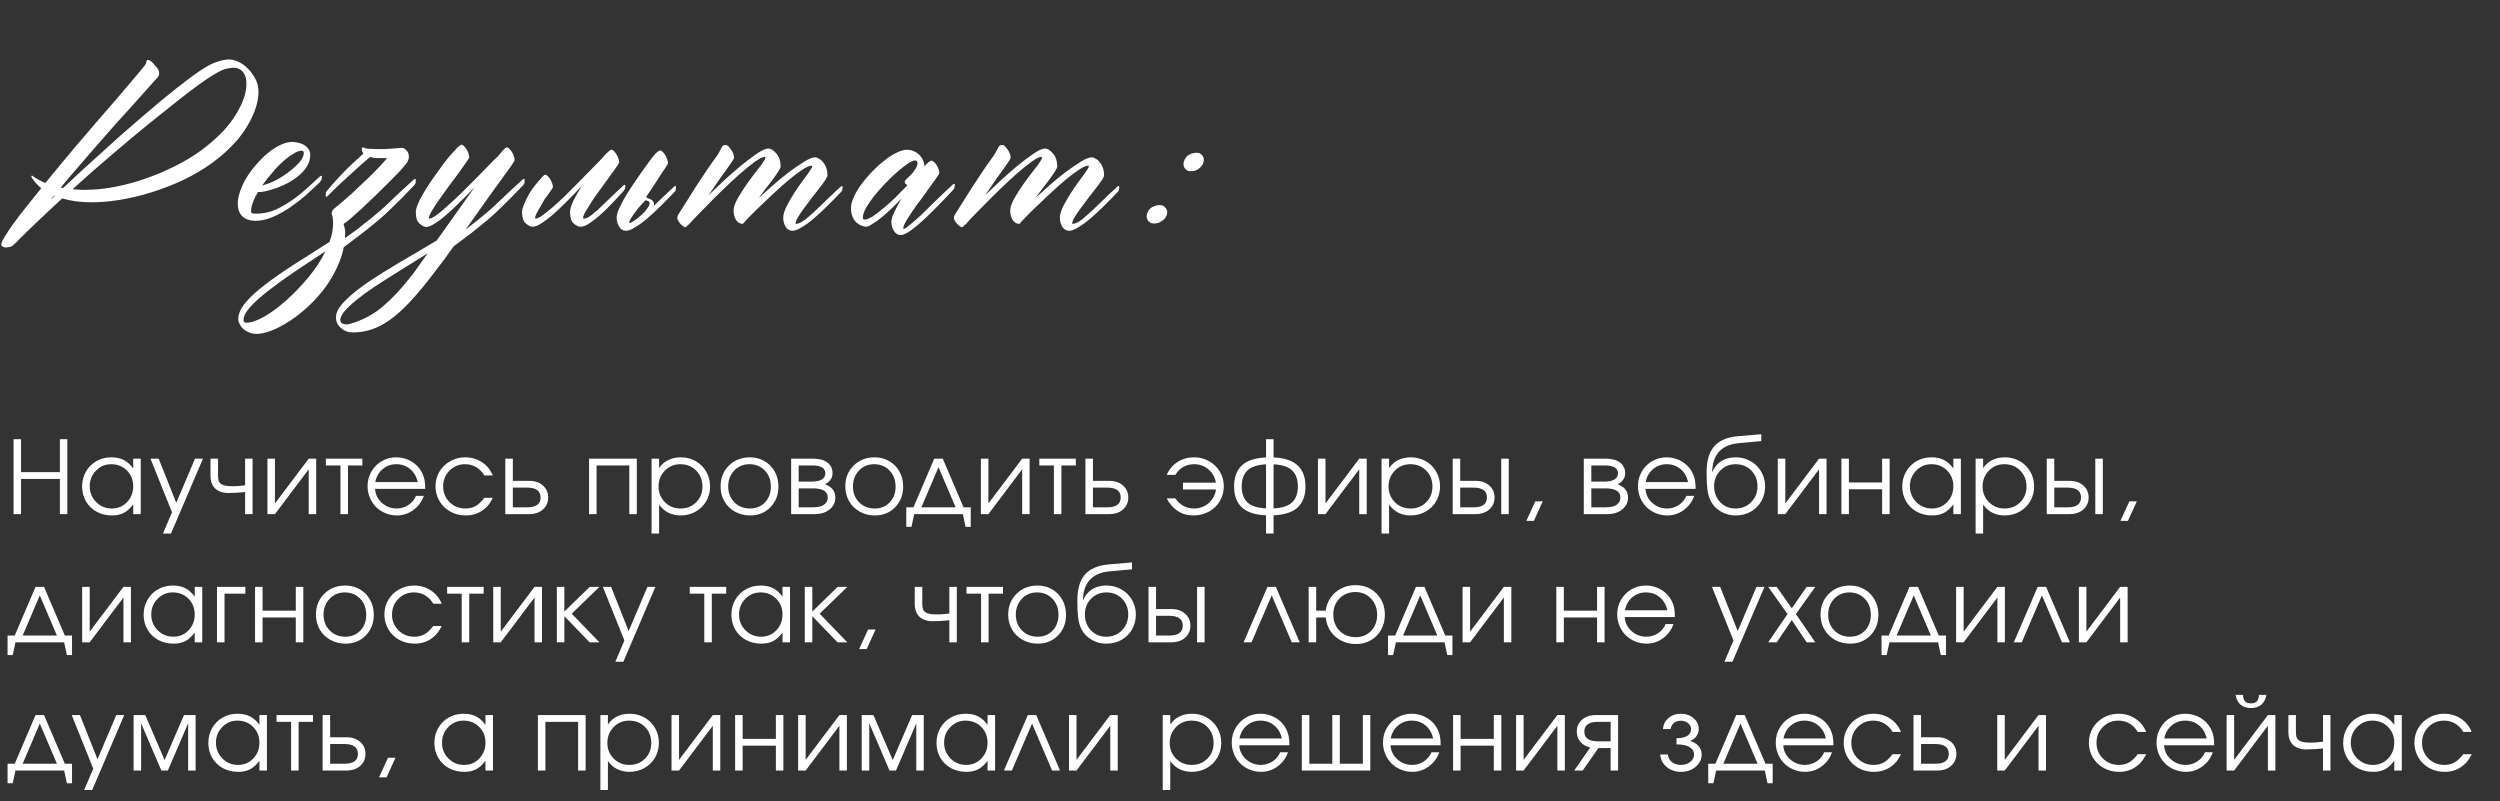 <?xml version="1.0" encoding="UTF-8"?> <svg xmlns="http://www.w3.org/2000/svg" width="312" height="100" viewBox="0 0 312 100" fill="none"><rect x="0" y="0" width="312" height="100" fill="#333333" stroke="none"/><path d="M1.692 64.16C1.692 64.16 1.692 61.045 1.692 54.814C1.692 54.814 2.003 54.814 2.625 54.814C2.625 54.814 2.625 56.183 2.625 58.922C2.625 58.922 4.241 58.922 7.474 58.922C7.474 58.922 7.474 57.552 7.474 54.814C7.474 54.814 7.785 54.814 8.407 54.814C8.407 54.814 8.407 57.929 8.407 64.16C8.407 64.16 8.096 64.16 7.474 64.16C7.474 64.16 7.474 62.696 7.474 59.768C7.474 59.768 5.858 59.768 2.625 59.768C2.625 59.768 2.625 61.232 2.625 64.16C2.625 64.16 2.314 64.16 1.692 64.16ZM17.562 57.241C17.562 57.241 17.562 59.548 17.562 64.16C17.562 64.16 17.249 64.16 16.623 64.16C16.623 64.16 16.623 63.755 16.623 62.943C16.256 63.437 15.867 63.792 15.455 64.006C15.047 64.22 14.551 64.327 13.966 64.327C13.262 64.327 12.626 64.172 12.058 63.864C11.493 63.551 11.051 63.12 10.729 62.573C10.408 62.021 10.248 61.403 10.248 60.719C10.248 60.036 10.406 59.416 10.723 58.86C11.04 58.304 11.477 57.867 12.033 57.55C12.589 57.233 13.209 57.075 13.892 57.075C14.498 57.075 15.017 57.186 15.449 57.408C15.886 57.627 16.277 57.979 16.623 58.465V57.241H17.562ZM13.88 57.933C13.139 57.933 12.507 58.201 11.983 58.736C11.46 59.272 11.199 59.92 11.199 60.682C11.199 61.461 11.467 62.12 12.002 62.659C12.537 63.194 13.188 63.462 13.954 63.462C14.708 63.462 15.34 63.197 15.851 62.665C16.365 62.13 16.623 61.469 16.623 60.682C16.623 59.896 16.361 59.241 15.838 58.718C15.315 58.195 14.662 57.933 13.88 57.933ZM20.335 66.588C20.335 66.588 20.712 65.703 21.466 63.932C21.466 63.932 20.57 61.702 18.779 57.241C18.779 57.241 19.12 57.241 19.804 57.241C19.804 57.241 20.535 59.08 21.997 62.758C21.997 62.758 22.777 60.919 24.338 57.241C24.338 57.241 24.67 57.241 25.333 57.241C25.333 57.241 24 60.357 21.336 66.588C21.336 66.588 21.002 66.588 20.335 66.588ZM31.522 57.241C31.522 57.241 31.522 59.548 31.522 64.16C31.522 64.16 31.211 64.16 30.589 64.16C30.589 64.16 30.589 63.242 30.589 61.405C29.889 61.487 29.163 61.529 28.409 61.529C28.182 61.529 27.941 61.494 27.686 61.424C27.431 61.349 27.225 61.255 27.068 61.139C26.537 60.773 26.271 60.174 26.271 59.342V57.241C26.271 57.241 26.584 57.241 27.21 57.241C27.21 57.241 27.21 57.941 27.21 59.342C27.21 59.618 27.237 59.838 27.291 60.003C27.348 60.167 27.453 60.303 27.606 60.41C27.758 60.513 27.954 60.586 28.193 60.627C28.436 60.664 28.757 60.682 29.156 60.682C29.523 60.682 30 60.643 30.589 60.565V57.241H31.522ZM38.527 57.241C38.527 57.241 38.838 57.241 39.46 57.241C39.46 57.241 39.46 59.548 39.46 64.16C39.46 64.16 39.149 64.16 38.527 64.16C38.527 64.16 38.527 62.297 38.527 58.57C38.527 58.57 37.123 60.433 34.314 64.16C34.314 64.16 34.001 64.16 33.375 64.16C33.375 64.16 33.375 61.854 33.375 57.241C33.375 57.241 33.688 57.241 34.314 57.241C34.314 57.241 34.314 59.105 34.314 62.832C34.314 62.832 35.718 60.968 38.527 57.241ZM45.223 58.088C45.223 58.088 44.624 58.088 43.426 58.088C43.426 58.088 43.426 60.112 43.426 64.16C43.426 64.16 43.113 64.16 42.487 64.16C42.487 64.16 42.487 62.136 42.487 58.088C42.487 58.088 41.881 58.088 40.67 58.088C40.67 58.088 40.67 57.806 40.67 57.241C40.67 57.241 42.188 57.241 45.223 57.241C45.223 57.241 45.223 57.523 45.223 58.088ZM53.068 61.01C53.068 61.01 50.982 61.01 46.811 61.01C46.848 61.693 47.128 62.274 47.651 62.752C48.174 63.225 48.791 63.462 49.504 63.462C50.031 63.462 50.517 63.318 50.962 63.03C51.407 62.737 51.726 62.354 51.919 61.881H52.895C52.64 62.61 52.203 63.201 51.586 63.654C50.968 64.103 50.282 64.327 49.529 64.327C49.026 64.327 48.548 64.232 48.096 64.043C47.642 63.853 47.253 63.596 46.928 63.271C46.603 62.945 46.345 62.556 46.156 62.103C45.966 61.65 45.872 61.172 45.872 60.67C45.872 60.011 46.03 59.406 46.347 58.854C46.664 58.302 47.097 57.867 47.645 57.55C48.192 57.233 48.796 57.075 49.455 57.075C50.138 57.075 50.766 57.243 51.339 57.581C51.915 57.919 52.354 58.378 52.654 58.959C52.807 59.251 52.914 59.552 52.976 59.861C53.038 60.165 53.068 60.548 53.068 61.01ZM46.835 60.163H52.136C51.979 59.476 51.66 58.932 51.178 58.532C50.7 58.133 50.126 57.933 49.455 57.933C48.8 57.933 48.231 58.139 47.75 58.551C47.268 58.959 46.963 59.496 46.835 60.163ZM60.45 62.122C60.45 62.122 60.804 62.122 61.513 62.122C61.315 62.496 61.134 62.791 60.969 63.005C60.804 63.215 60.607 63.407 60.376 63.58C59.742 64.078 58.99 64.327 58.121 64.327C57.421 64.327 56.783 64.168 56.206 63.851C55.63 63.53 55.177 63.092 54.847 62.535C54.518 61.975 54.353 61.358 54.353 60.682C54.353 60.019 54.516 59.412 54.841 58.86C55.17 58.308 55.619 57.874 56.188 57.556C56.756 57.235 57.38 57.075 58.059 57.075C58.842 57.075 59.54 57.279 60.154 57.686C60.771 58.094 61.22 58.646 61.5 59.342H60.45C60.182 58.889 59.843 58.541 59.431 58.298C59.019 58.055 58.558 57.933 58.047 57.933C57.277 57.933 56.626 58.201 56.095 58.736C55.568 59.272 55.304 59.929 55.304 60.707C55.304 61.477 55.572 62.13 56.107 62.665C56.647 63.197 57.306 63.462 58.084 63.462C58.578 63.462 59.005 63.359 59.363 63.153C59.725 62.947 60.088 62.603 60.45 62.122ZM64.002 60.855C64.002 60.855 64.002 61.675 64.002 63.314C64.002 63.314 64.599 63.314 65.793 63.314C66.909 63.314 67.467 62.904 67.467 62.084C67.467 61.265 66.909 60.855 65.793 60.855H64.002ZM66.034 60.009C66.751 60.009 67.325 60.205 67.758 60.596C68.194 60.983 68.413 61.479 68.413 62.084C68.413 62.69 68.194 63.188 67.758 63.58C67.325 63.967 66.751 64.16 66.034 64.16H63.063V57.241H64.002V60.009H66.034ZM79.476 64.16C79.476 64.16 79.163 64.16 78.537 64.16C78.537 64.16 78.537 62.136 78.537 58.088C78.537 58.088 77.176 58.088 74.454 58.088C74.454 58.088 74.454 60.112 74.454 64.16C74.454 64.16 74.141 64.16 73.515 64.16C73.515 64.16 73.515 61.854 73.515 57.241C73.515 57.241 75.502 57.241 79.476 57.241C79.476 57.241 79.476 59.548 79.476 64.16ZM81.317 57.241C81.317 57.241 81.629 57.241 82.255 57.241C82.255 57.241 82.255 57.637 82.255 58.428C82.544 57.987 82.918 57.651 83.38 57.421C83.845 57.19 84.376 57.075 84.974 57.075C85.653 57.075 86.271 57.233 86.827 57.55C87.383 57.867 87.819 58.304 88.136 58.86C88.458 59.412 88.618 60.028 88.618 60.707C88.618 61.378 88.458 61.992 88.136 62.548C87.815 63.1 87.372 63.534 86.808 63.851C86.248 64.168 85.628 64.327 84.949 64.327C84.376 64.327 83.859 64.212 83.398 63.981C82.941 63.746 82.56 63.409 82.255 62.968V66.588H81.317V57.241ZM84.899 57.933C84.138 57.933 83.495 58.201 82.972 58.736C82.449 59.272 82.188 59.929 82.188 60.707C82.188 61.485 82.451 62.14 82.978 62.671C83.505 63.199 84.158 63.462 84.936 63.462C85.715 63.462 86.363 63.203 86.882 62.684C87.405 62.161 87.667 61.51 87.667 60.732C87.667 59.916 87.405 59.247 86.882 58.724C86.363 58.197 85.703 57.933 84.899 57.933ZM93.597 57.075C94.268 57.075 94.874 57.233 95.413 57.55C95.957 57.863 96.381 58.298 96.686 58.854C96.995 59.41 97.149 60.032 97.149 60.719C97.149 61.757 96.815 62.618 96.148 63.301C95.481 63.985 94.639 64.327 93.622 64.327C92.926 64.327 92.296 64.171 91.731 63.858C91.167 63.544 90.725 63.112 90.403 62.56C90.086 62.008 89.928 61.391 89.928 60.707C89.928 59.657 90.273 58.79 90.965 58.106C91.657 57.419 92.534 57.075 93.597 57.075ZM93.523 57.933C92.765 57.933 92.135 58.199 91.632 58.73C91.13 59.257 90.879 59.92 90.879 60.719C90.879 61.51 91.136 62.165 91.651 62.684C92.166 63.203 92.814 63.462 93.597 63.462C94.359 63.462 94.983 63.207 95.469 62.696C95.959 62.181 96.204 61.526 96.204 60.732C96.204 59.916 95.953 59.247 95.45 58.724C94.948 58.197 94.305 57.933 93.523 57.933ZM99.675 60.948C99.675 60.948 99.675 61.736 99.675 63.314C99.675 63.314 100.268 63.314 101.454 63.314C101.817 63.314 102.132 63.275 102.4 63.197C102.667 63.118 102.883 62.986 103.048 62.801C103.217 62.616 103.301 62.381 103.301 62.097C103.301 61.331 102.686 60.948 101.454 60.948H99.675ZM103.901 59.064C103.901 59.397 103.8 59.686 103.598 59.929C103.4 60.172 103.188 60.343 102.962 60.441C103.822 60.754 104.253 61.306 104.253 62.097C104.253 62.69 104.014 63.182 103.536 63.573C103.063 63.965 102.449 64.16 101.695 64.16H98.736V57.241H101.51C102.251 57.241 102.834 57.402 103.258 57.723C103.687 58.04 103.901 58.487 103.901 59.064ZM102.999 59.064C102.999 58.413 102.451 58.088 101.356 58.088H99.675C99.675 58.088 99.675 58.759 99.675 60.102C99.675 60.102 100.235 60.102 101.356 60.102C101.862 60.102 102.262 60.015 102.554 59.842C102.85 59.669 102.999 59.41 102.999 59.064ZM109.164 57.075C109.835 57.075 110.44 57.233 110.98 57.55C111.523 57.863 111.948 58.298 112.252 58.854C112.561 59.41 112.716 60.032 112.716 60.719C112.716 61.757 112.382 62.618 111.715 63.301C111.048 63.985 110.206 64.327 109.188 64.327C108.492 64.327 107.862 64.171 107.298 63.858C106.734 63.544 106.291 63.112 105.97 62.56C105.653 62.008 105.494 61.391 105.494 60.707C105.494 59.657 105.84 58.79 106.532 58.106C107.224 57.419 108.101 57.075 109.164 57.075ZM109.089 57.933C108.332 57.933 107.702 58.199 107.199 58.73C106.697 59.257 106.446 59.92 106.446 60.719C106.446 61.51 106.703 62.165 107.218 62.684C107.732 63.203 108.381 63.462 109.164 63.462C109.925 63.462 110.549 63.207 111.035 62.696C111.525 62.181 111.77 61.526 111.77 60.732C111.77 59.916 111.519 59.247 111.017 58.724C110.514 58.197 109.872 57.933 109.089 57.933ZM120.165 64.16C120.165 64.16 118.141 64.16 114.093 64.16C114.093 64.16 113.978 64.691 113.747 65.754C113.747 65.754 113.533 65.754 113.105 65.754C113.105 65.754 113.105 64.941 113.105 63.314C113.105 63.314 113.403 63.314 114 63.314C114 63.314 114.865 61.29 116.595 57.241C116.595 57.241 116.949 57.241 117.657 57.241C117.657 57.241 118.522 59.266 120.252 63.314C120.252 63.314 120.55 63.314 121.148 63.314C121.148 63.314 121.148 64.127 121.148 65.754C121.148 65.754 120.933 65.754 120.505 65.754C120.505 65.754 120.392 65.223 120.165 64.16ZM119.263 63.314C119.263 63.314 118.551 61.644 117.126 58.304C117.126 58.304 116.414 59.974 114.989 63.314C114.989 63.314 116.414 63.314 119.263 63.314ZM127.566 57.241C127.566 57.241 127.877 57.241 128.498 57.241C128.498 57.241 128.498 59.548 128.498 64.16C128.498 64.16 128.187 64.16 127.566 64.16C127.566 64.16 127.566 62.297 127.566 58.57C127.566 58.57 126.161 60.433 123.353 64.16C123.353 64.16 123.04 64.16 122.414 64.16C122.414 64.16 122.414 61.854 122.414 57.241C122.414 57.241 122.727 57.241 123.353 57.241C123.353 57.241 123.353 59.105 123.353 62.832C123.353 62.832 124.757 60.968 127.566 57.241ZM134.262 58.088C134.262 58.088 133.663 58.088 132.464 58.088C132.464 58.088 132.464 60.112 132.464 64.16C132.464 64.16 132.151 64.16 131.525 64.16C131.525 64.16 131.525 62.136 131.525 58.088C131.525 58.088 130.92 58.088 129.709 58.088C129.709 58.088 129.709 57.806 129.709 57.241C129.709 57.241 131.227 57.241 134.262 57.241C134.262 57.241 134.262 57.523 134.262 58.088ZM136.399 60.855C136.399 60.855 136.399 61.675 136.399 63.314C136.399 63.314 136.996 63.314 138.19 63.314C139.306 63.314 139.864 62.904 139.864 62.084C139.864 61.265 139.306 60.855 138.19 60.855H136.399ZM138.431 60.009C139.148 60.009 139.722 60.205 140.155 60.596C140.591 60.983 140.81 61.479 140.81 62.084C140.81 62.69 140.591 63.188 140.155 63.58C139.722 63.967 139.148 64.16 138.431 64.16H135.46V57.241H136.399V60.009H138.431ZM146.684 62.202C146.943 62.593 147.273 62.902 147.672 63.129C148.076 63.351 148.518 63.462 149 63.462C149.709 63.462 150.322 63.236 150.841 62.783C151.36 62.33 151.665 61.763 151.755 61.084H147.635V60.237C147.635 60.237 149.004 60.237 151.743 60.237C151.636 59.57 151.329 59.02 150.823 58.588C150.316 58.152 149.721 57.933 149.037 57.933C148.016 57.933 147.232 58.376 146.684 59.261H145.609C145.91 58.578 146.358 58.042 146.956 57.655C147.557 57.268 148.247 57.075 149.025 57.075C149.705 57.075 150.328 57.235 150.897 57.556C151.465 57.874 151.912 58.308 152.237 58.86C152.567 59.412 152.731 60.019 152.731 60.682C152.731 61.358 152.567 61.975 152.237 62.535C151.908 63.092 151.455 63.53 150.878 63.851C150.302 64.168 149.663 64.327 148.963 64.327C148.197 64.327 147.53 64.138 146.962 63.759C146.398 63.38 145.947 62.861 145.609 62.202H146.684ZM158.001 54.814C158.001 54.814 158.314 54.814 158.94 54.814C158.94 54.814 158.94 55.572 158.94 57.087C160.315 57.149 161.322 57.484 161.96 58.094C162.603 58.703 162.924 59.574 162.924 60.707C162.924 61.835 162.605 62.704 161.966 63.314C161.328 63.919 160.319 64.253 158.94 64.315V66.588H158.001C158.001 66.588 158.001 65.83 158.001 64.315C156.621 64.253 155.612 63.919 154.974 63.314C154.335 62.704 154.016 61.835 154.016 60.707C154.016 59.574 154.335 58.703 154.974 58.094C155.616 57.484 156.625 57.149 158.001 57.087V54.814ZM158.001 57.946C156.934 57.999 156.162 58.255 155.684 58.712C155.206 59.165 154.967 59.83 154.967 60.707C154.967 61.58 155.204 62.243 155.678 62.696C156.156 63.145 156.93 63.396 158.001 63.45V57.946ZM158.94 63.45C160.01 63.396 160.782 63.145 161.256 62.696C161.734 62.243 161.973 61.58 161.973 60.707C161.973 59.83 161.734 59.165 161.256 58.712C160.778 58.255 160.006 57.999 158.94 57.946V63.45ZM169.632 57.241C169.632 57.241 169.943 57.241 170.565 57.241C170.565 57.241 170.565 59.548 170.565 64.16C170.565 64.16 170.254 64.16 169.632 64.16C169.632 64.16 169.632 62.297 169.632 58.57C169.632 58.57 168.228 60.433 165.419 64.16C165.419 64.16 165.106 64.16 164.48 64.16C164.48 64.16 164.48 61.854 164.48 57.241C164.48 57.241 164.793 57.241 165.419 57.241C165.419 57.241 165.419 59.105 165.419 62.832C165.419 62.832 166.824 60.968 169.632 57.241ZM172.418 57.241C172.418 57.241 172.731 57.241 173.357 57.241C173.357 57.241 173.357 57.637 173.357 58.428C173.645 57.987 174.02 57.651 174.481 57.421C174.947 57.19 175.478 57.075 176.075 57.075C176.755 57.075 177.372 57.233 177.928 57.55C178.484 57.867 178.921 58.304 179.238 58.86C179.559 59.412 179.72 60.028 179.72 60.707C179.72 61.378 179.559 61.992 179.238 62.548C178.917 63.1 178.474 63.534 177.91 63.851C177.35 64.168 176.73 64.327 176.051 64.327C175.478 64.327 174.961 64.212 174.5 63.981C174.043 63.746 173.662 63.409 173.357 62.968V66.588H172.418V57.241ZM176.001 57.933C175.239 57.933 174.597 58.201 174.074 58.736C173.551 59.272 173.289 59.929 173.289 60.707C173.289 61.485 173.553 62.14 174.08 62.671C174.607 63.199 175.26 63.462 176.038 63.462C176.817 63.462 177.465 63.203 177.984 62.684C178.507 62.161 178.769 61.51 178.769 60.732C178.769 59.916 178.507 59.247 177.984 58.724C177.465 58.197 176.804 57.933 176.001 57.933ZM182.234 60.855C182.234 60.855 182.234 61.675 182.234 63.314C182.234 63.314 182.79 63.314 183.902 63.314C185.014 63.314 185.57 62.904 185.57 62.084C185.57 61.265 185.014 60.855 183.902 60.855H182.234ZM184.143 60.009C184.859 60.009 185.434 60.205 185.866 60.596C186.303 60.983 186.521 61.479 186.521 62.084C186.521 62.69 186.303 63.188 185.866 63.58C185.434 63.967 184.859 64.16 184.143 64.16H181.295V57.241H182.234V60.009H184.143ZM188.294 57.241V64.16H187.355V57.241H188.294ZM190.487 65.007C190.487 65.007 190.859 64.193 191.605 62.566C191.605 62.566 191.916 62.566 192.538 62.566C192.538 62.566 192.167 63.38 191.426 65.007C191.426 65.007 191.113 65.007 190.487 65.007ZM198.597 60.948C198.597 60.948 198.597 61.736 198.597 63.314C198.597 63.314 199.19 63.314 200.376 63.314C200.739 63.314 201.054 63.275 201.321 63.197C201.589 63.118 201.805 62.986 201.97 62.801C202.139 62.616 202.223 62.381 202.223 62.097C202.223 61.331 201.608 60.948 200.376 60.948H198.597ZM202.822 59.064C202.822 59.397 202.722 59.686 202.52 59.929C202.322 60.172 202.11 60.343 201.884 60.441C202.744 60.754 203.175 61.306 203.175 62.097C203.175 62.69 202.936 63.182 202.458 63.573C201.984 63.965 201.371 64.16 200.617 64.16H197.658V57.241H200.432C201.173 57.241 201.756 57.402 202.18 57.723C202.608 58.04 202.822 58.487 202.822 59.064ZM201.921 59.064C201.921 58.413 201.373 58.088 200.277 58.088H198.597C198.597 58.088 198.597 58.759 198.597 60.102C198.597 60.102 199.157 60.102 200.277 60.102C200.784 60.102 201.183 60.015 201.476 59.842C201.772 59.669 201.921 59.41 201.921 59.064ZM211.613 61.01C211.613 61.01 209.527 61.01 205.355 61.01C205.392 61.693 205.672 62.274 206.195 62.752C206.718 63.225 207.336 63.462 208.048 63.462C208.575 63.462 209.061 63.318 209.506 63.03C209.951 62.737 210.27 62.354 210.464 61.881H211.44C211.184 62.61 210.748 63.201 210.13 63.654C209.512 64.103 208.827 64.327 208.073 64.327C207.571 64.327 207.093 64.232 206.64 64.043C206.187 63.853 205.798 63.596 205.472 63.271C205.147 62.945 204.89 62.556 204.7 62.103C204.511 61.65 204.416 61.172 204.416 60.67C204.416 60.011 204.575 59.406 204.892 58.854C205.209 58.302 205.641 57.867 206.189 57.55C206.737 57.233 207.34 57.075 207.999 57.075C208.683 57.075 209.311 57.243 209.883 57.581C210.46 57.919 210.898 58.378 211.199 58.959C211.351 59.251 211.458 59.552 211.52 59.861C211.582 60.165 211.613 60.548 211.613 61.01ZM205.38 60.163H210.68C210.523 59.476 210.204 58.932 209.722 58.532C209.245 58.133 208.67 57.933 207.999 57.933C207.344 57.933 206.776 58.139 206.294 58.551C205.812 58.959 205.507 59.496 205.38 60.163ZM219.804 55.048C219.804 55.048 218.846 55.137 216.931 55.314C215.877 55.417 215.076 55.773 214.528 56.383C213.985 56.988 213.703 57.818 213.682 58.872L213.719 58.885C213.818 58.638 213.945 58.411 214.102 58.205C214.263 57.995 214.46 57.804 214.695 57.631C214.93 57.458 215.212 57.322 215.541 57.223C215.875 57.124 216.241 57.075 216.641 57.075C217.143 57.075 217.619 57.169 218.068 57.359C218.521 57.544 218.908 57.797 219.229 58.119C219.555 58.44 219.812 58.825 220.001 59.274C220.191 59.719 220.286 60.192 220.286 60.695C220.286 61.378 220.127 61.998 219.81 62.554C219.493 63.106 219.054 63.54 218.494 63.858C217.938 64.171 217.316 64.327 216.629 64.327C215.85 64.327 215.167 64.123 214.578 63.715C214.343 63.555 214.141 63.386 213.972 63.209C213.803 63.028 213.659 62.826 213.54 62.603C213.425 62.381 213.33 62.155 213.256 61.924C213.182 61.689 213.124 61.409 213.083 61.084C213.046 60.754 213.019 60.427 213.002 60.102C212.99 59.772 212.984 59.375 212.984 58.909C212.984 57.501 213.299 56.434 213.929 55.709C214.563 54.985 215.539 54.562 216.857 54.443L219.804 54.19V55.048ZM216.604 63.462C217.382 63.462 218.031 63.197 218.55 62.665C219.073 62.13 219.334 61.465 219.334 60.67C219.334 59.892 219.075 59.241 218.556 58.718C218.041 58.195 217.395 57.933 216.616 57.933C215.85 57.933 215.21 58.197 214.695 58.724C214.18 59.251 213.923 59.9 213.923 60.67C213.923 61.469 214.174 62.134 214.676 62.665C215.179 63.197 215.821 63.462 216.604 63.462ZM227.019 57.241C227.019 57.241 227.33 57.241 227.952 57.241C227.952 57.241 227.952 59.548 227.952 64.16C227.952 64.16 227.641 64.16 227.019 64.16C227.019 64.16 227.019 62.297 227.019 58.57C227.019 58.57 225.614 60.433 222.806 64.16C222.806 64.16 222.493 64.16 221.867 64.16C221.867 64.16 221.867 61.854 221.867 57.241C221.867 57.241 222.18 57.241 222.806 57.241C222.806 57.241 222.806 59.105 222.806 62.832C222.806 62.832 224.21 60.968 227.019 57.241ZM235.827 64.16C235.827 64.16 235.515 64.16 234.889 64.16C234.889 64.16 234.889 63.127 234.889 61.059C234.889 61.059 233.507 61.059 230.743 61.059C230.743 61.059 230.743 62.093 230.743 64.16C230.743 64.16 230.43 64.16 229.805 64.16C229.805 64.16 229.805 61.854 229.805 57.241C229.805 57.241 230.117 57.241 230.743 57.241C230.743 57.241 230.743 58.232 230.743 60.213C230.743 60.213 232.125 60.213 234.889 60.213C234.889 60.213 234.889 59.222 234.889 57.241C234.889 57.241 235.202 57.241 235.827 57.241C235.827 57.241 235.827 59.548 235.827 64.16ZM244.717 57.241C244.717 57.241 244.717 59.548 244.717 64.16C244.717 64.16 244.404 64.16 243.778 64.16C243.778 64.16 243.778 63.755 243.778 62.943C243.411 63.437 243.022 63.792 242.61 64.006C242.202 64.22 241.706 64.327 241.121 64.327C240.417 64.327 239.781 64.172 239.212 63.864C238.648 63.551 238.206 63.12 237.884 62.573C237.563 62.021 237.402 61.403 237.402 60.719C237.402 60.036 237.561 59.416 237.878 58.86C238.195 58.304 238.632 57.867 239.188 57.55C239.744 57.233 240.364 57.075 241.047 57.075C241.653 57.075 242.171 57.186 242.604 57.408C243.04 57.627 243.432 57.979 243.778 58.465V57.241H244.717ZM241.035 57.933C240.294 57.933 239.661 58.201 239.138 58.736C238.615 59.272 238.354 59.92 238.354 60.682C238.354 61.461 238.622 62.12 239.157 62.659C239.692 63.194 240.343 63.462 241.109 63.462C241.863 63.462 242.495 63.197 243.005 62.665C243.52 62.13 243.778 61.469 243.778 60.682C243.778 59.896 243.516 59.241 242.993 58.718C242.47 58.195 241.817 57.933 241.035 57.933ZM246.557 57.241C246.557 57.241 246.87 57.241 247.496 57.241C247.496 57.241 247.496 57.637 247.496 58.428C247.784 57.987 248.159 57.651 248.62 57.421C249.086 57.19 249.617 57.075 250.214 57.075C250.894 57.075 251.511 57.233 252.067 57.55C252.623 57.867 253.06 58.304 253.377 58.86C253.698 59.412 253.859 60.028 253.859 60.707C253.859 61.378 253.698 61.992 253.377 62.548C253.056 63.1 252.613 63.534 252.049 63.851C251.489 64.168 250.869 64.327 250.19 64.327C249.617 64.327 249.1 64.212 248.639 63.981C248.182 63.746 247.801 63.409 247.496 62.968V66.588H246.557V57.241ZM250.14 57.933C249.378 57.933 248.736 58.201 248.213 58.736C247.69 59.272 247.428 59.929 247.428 60.707C247.428 61.485 247.692 62.14 248.219 62.671C248.746 63.199 249.399 63.462 250.177 63.462C250.956 63.462 251.604 63.203 252.123 62.684C252.646 62.161 252.908 61.51 252.908 60.732C252.908 59.916 252.646 59.247 252.123 58.724C251.604 58.197 250.943 57.933 250.14 57.933ZM256.373 60.855C256.373 60.855 256.373 61.675 256.373 63.314C256.373 63.314 256.929 63.314 258.041 63.314C259.153 63.314 259.709 62.904 259.709 62.084C259.709 61.265 259.153 60.855 258.041 60.855H256.373ZM258.282 60.009C258.998 60.009 259.573 60.205 260.005 60.596C260.442 60.983 260.66 61.479 260.66 62.084C260.66 62.69 260.442 63.188 260.005 63.58C259.573 63.967 258.998 64.16 258.282 64.16H255.434V57.241H256.373V60.009H258.282ZM262.433 57.241V64.16H261.494V57.241H262.433ZM264.626 65.007C264.626 65.007 264.998 64.193 265.744 62.566C265.744 62.566 266.055 62.566 266.677 62.566C266.677 62.566 266.306 63.38 265.565 65.007C265.565 65.007 265.252 65.007 264.626 65.007ZM8.006 80.16C8.006 80.16 5.981 80.16 1.933 80.16C1.933 80.16 1.818 80.691 1.587 81.754C1.587 81.754 1.373 81.754 0.945 81.754C0.945 81.754 0.945 80.941 0.945 79.314C0.945 79.314 1.243 79.314 1.84 79.314C1.84 79.314 2.705 77.29 4.435 73.241C4.435 73.241 4.789 73.241 5.497 73.241C5.497 73.241 6.362 75.266 8.092 79.314C8.092 79.314 8.391 79.314 8.988 79.314C8.988 79.314 8.988 80.127 8.988 81.754C8.988 81.754 8.774 81.754 8.345 81.754C8.345 81.754 8.232 81.223 8.006 80.16ZM7.104 79.314C7.104 79.314 6.391 77.644 4.966 74.304C4.966 74.304 4.254 75.974 2.829 79.314C2.829 79.314 4.254 79.314 7.104 79.314ZM15.406 73.241C15.406 73.241 15.717 73.241 16.339 73.241C16.339 73.241 16.339 75.548 16.339 80.16C16.339 80.16 16.028 80.16 15.406 80.16C15.406 80.16 15.406 78.297 15.406 74.57C15.406 74.57 14.002 76.433 11.193 80.16C11.193 80.16 10.88 80.16 10.254 80.16C10.254 80.16 10.254 77.854 10.254 73.241C10.254 73.241 10.567 73.241 11.193 73.241C11.193 73.241 11.193 75.105 11.193 78.832C11.193 78.832 12.597 76.969 15.406 73.241ZM25.24 73.241C25.24 73.241 25.24 75.548 25.24 80.16C25.24 80.16 24.927 80.16 24.301 80.16C24.301 80.16 24.301 79.754 24.301 78.943C23.934 79.437 23.545 79.792 23.134 80.006C22.726 80.22 22.23 80.327 21.645 80.327C20.941 80.327 20.304 80.172 19.736 79.864C19.172 79.551 18.729 79.12 18.408 78.573C18.087 78.021 17.926 77.403 17.926 76.719C17.926 76.036 18.084 75.416 18.402 74.86C18.719 74.304 19.155 73.867 19.711 73.55C20.267 73.233 20.887 73.075 21.571 73.075C22.176 73.075 22.695 73.186 23.127 73.408C23.564 73.626 23.955 73.979 24.301 74.465V73.241H25.24ZM21.558 73.933C20.817 73.933 20.185 74.201 19.662 74.736C19.139 75.272 18.877 75.92 18.877 76.682C18.877 77.461 19.145 78.12 19.68 78.659C20.216 79.194 20.866 79.462 21.632 79.462C22.386 79.462 23.018 79.197 23.529 78.665C24.044 78.13 24.301 77.469 24.301 76.682C24.301 75.896 24.04 75.241 23.517 74.718C22.994 74.195 22.341 73.933 21.558 73.933ZM30.62 73.241C30.62 73.241 30.62 73.523 30.62 74.088C30.62 74.088 29.753 74.088 28.02 74.088C28.02 74.088 28.02 76.112 28.02 80.16C28.02 80.16 27.707 80.16 27.081 80.16C27.081 80.16 27.081 77.854 27.081 73.241C27.081 73.241 28.261 73.241 30.62 73.241ZM37.854 80.16C37.854 80.16 37.541 80.16 36.915 80.16C36.915 80.16 36.915 79.126 36.915 77.059C36.915 77.059 35.533 77.059 32.77 77.059C32.77 77.059 32.77 78.093 32.77 80.16C32.77 80.16 32.457 80.16 31.831 80.16C31.831 80.16 31.831 77.854 31.831 73.241C31.831 73.241 32.144 73.241 32.77 73.241C32.77 73.241 32.77 74.232 32.77 76.213C32.77 76.213 34.151 76.213 36.915 76.213C36.915 76.213 36.915 75.222 36.915 73.241C36.915 73.241 37.228 73.241 37.854 73.241C37.854 73.241 37.854 75.548 37.854 80.16ZM43.098 73.075C43.77 73.075 44.375 73.233 44.914 73.55C45.458 73.863 45.882 74.298 46.187 74.854C46.496 75.41 46.65 76.032 46.65 76.719C46.65 77.757 46.317 78.618 45.65 79.302C44.982 79.985 44.14 80.327 43.123 80.327C42.427 80.327 41.797 80.171 41.233 79.858C40.669 79.544 40.226 79.112 39.904 78.56C39.587 78.008 39.429 77.391 39.429 76.707C39.429 75.657 39.775 74.79 40.467 74.106C41.158 73.418 42.036 73.075 43.098 73.075ZM43.024 73.933C42.266 73.933 41.636 74.199 41.134 74.73C40.631 75.257 40.38 75.92 40.38 76.719C40.38 77.51 40.638 78.165 41.152 78.684C41.667 79.203 42.316 79.462 43.098 79.462C43.86 79.462 44.484 79.207 44.97 78.696C45.46 78.181 45.705 77.526 45.705 76.732C45.705 75.916 45.454 75.247 44.952 74.724C44.449 74.197 43.807 73.933 43.024 73.933ZM54.069 78.122C54.069 78.122 54.423 78.122 55.132 78.122C54.934 78.496 54.753 78.791 54.588 79.005C54.423 79.215 54.226 79.406 53.995 79.579C53.361 80.078 52.609 80.327 51.74 80.327C51.04 80.327 50.402 80.168 49.825 79.851C49.249 79.53 48.796 79.091 48.466 78.535C48.137 77.975 47.972 77.358 47.972 76.682C47.972 76.019 48.135 75.412 48.46 74.86C48.789 74.308 49.238 73.874 49.807 73.556C50.375 73.235 50.999 73.075 51.678 73.075C52.461 73.075 53.159 73.278 53.773 73.686C54.39 74.094 54.839 74.646 55.119 75.342H54.069C53.801 74.889 53.462 74.541 53.05 74.298C52.638 74.055 52.177 73.933 51.666 73.933C50.896 73.933 50.245 74.201 49.714 74.736C49.187 75.272 48.923 75.929 48.923 76.707C48.923 77.477 49.191 78.13 49.726 78.665C50.266 79.197 50.925 79.462 51.703 79.462C52.197 79.462 52.624 79.359 52.982 79.153C53.344 78.947 53.707 78.603 54.069 78.122ZM60.358 74.088C60.358 74.088 59.758 74.088 58.56 74.088C58.56 74.088 58.56 76.112 58.56 80.16C58.56 80.16 58.247 80.16 57.621 80.16C57.621 80.16 57.621 78.136 57.621 74.088C57.621 74.088 57.016 74.088 55.805 74.088C55.805 74.088 55.805 73.806 55.805 73.241C55.805 73.241 57.322 73.241 60.358 73.241C60.358 73.241 60.358 73.523 60.358 74.088ZM66.708 73.241C66.708 73.241 67.019 73.241 67.64 73.241C67.64 73.241 67.64 75.548 67.64 80.16C67.64 80.16 67.329 80.16 66.708 80.16C66.708 80.16 66.708 78.297 66.708 74.57C66.708 74.57 65.303 76.433 62.495 80.16C62.495 80.16 62.182 80.16 61.556 80.16C61.556 80.16 61.556 77.854 61.556 73.241C61.556 73.241 61.869 73.241 62.495 73.241C62.495 73.241 62.495 75.105 62.495 78.832C62.495 78.832 63.899 76.969 66.708 73.241ZM69.493 73.241C69.493 73.241 69.806 73.241 70.432 73.241C70.432 73.241 70.432 74.269 70.432 76.324C70.432 76.324 71.487 75.296 73.595 73.241C73.595 73.241 73.999 73.241 74.806 73.241C74.806 73.241 73.655 74.358 71.353 76.59C71.353 76.59 72.504 77.78 74.806 80.16C74.806 80.16 74.398 80.16 73.583 80.16C73.583 80.16 72.533 79.073 70.432 76.898C70.432 76.898 70.432 77.986 70.432 80.16C70.432 80.16 70.119 80.16 69.493 80.16C69.493 80.16 69.493 77.854 69.493 73.241ZM76.795 82.588C76.795 82.588 77.172 81.703 77.925 79.932C77.925 79.932 77.03 77.701 75.238 73.241C75.238 73.241 75.58 73.241 76.264 73.241C76.264 73.241 76.995 75.08 78.457 78.758C78.457 78.758 79.237 76.919 80.798 73.241C80.798 73.241 81.129 73.241 81.792 73.241C81.792 73.241 80.46 76.357 77.796 82.588C77.796 82.588 77.462 82.588 76.795 82.588ZM90.632 74.088C90.632 74.088 90.033 74.088 88.834 74.088C88.834 74.088 88.834 76.112 88.834 80.16C88.834 80.16 88.521 80.16 87.895 80.16C87.895 80.16 87.895 78.136 87.895 74.088C87.895 74.088 87.29 74.088 86.079 74.088C86.079 74.088 86.079 73.806 86.079 73.241C86.079 73.241 87.597 73.241 90.632 73.241C90.632 73.241 90.632 73.523 90.632 74.088ZM98.594 73.241C98.594 73.241 98.594 75.548 98.594 80.16C98.594 80.16 98.281 80.16 97.655 80.16C97.655 80.16 97.655 79.754 97.655 78.943C97.289 79.437 96.9 79.792 96.488 80.006C96.08 80.22 95.584 80.327 94.999 80.327C94.295 80.327 93.659 80.172 93.09 79.864C92.526 79.551 92.083 79.12 91.762 78.573C91.441 78.021 91.28 77.403 91.28 76.719C91.28 76.036 91.439 75.416 91.756 74.86C92.073 74.304 92.51 73.867 93.066 73.55C93.621 73.233 94.241 73.075 94.925 73.075C95.53 73.075 96.049 73.186 96.482 73.408C96.918 73.626 97.309 73.979 97.655 74.465V73.241H98.594ZM94.912 73.933C94.171 73.933 93.539 74.201 93.016 74.736C92.493 75.272 92.231 75.92 92.231 76.682C92.231 77.461 92.499 78.12 93.035 78.659C93.57 79.194 94.221 79.462 94.987 79.462C95.74 79.462 96.372 79.197 96.883 78.665C97.398 78.13 97.655 77.469 97.655 76.682C97.655 75.896 97.394 75.241 96.871 74.718C96.348 74.195 95.695 73.933 94.912 73.933ZM100.435 73.241C100.435 73.241 100.748 73.241 101.374 73.241C101.374 73.241 101.374 74.269 101.374 76.324C101.374 76.324 102.428 75.296 104.537 73.241C104.537 73.241 104.94 73.241 105.747 73.241C105.747 73.241 104.596 74.358 102.294 76.59C102.294 76.59 103.445 77.78 105.747 80.16C105.747 80.16 105.34 80.16 104.524 80.16C104.524 80.16 103.474 79.073 101.374 76.898C101.374 76.898 101.374 77.986 101.374 80.16C101.374 80.16 101.061 80.16 100.435 80.16C100.435 80.16 100.435 77.854 100.435 73.241ZM107.217 81.007C107.217 81.007 107.59 80.193 108.336 78.566C108.336 78.566 108.646 78.566 109.268 78.566C109.268 78.566 108.898 79.38 108.156 81.007C108.156 81.007 107.843 81.007 107.217 81.007ZM119.411 73.241C119.411 73.241 119.411 75.548 119.411 80.16C119.411 80.16 119.1 80.16 118.478 80.16C118.478 80.16 118.478 79.242 118.478 77.405C117.778 77.487 117.051 77.529 116.298 77.529C116.071 77.529 115.83 77.494 115.575 77.424C115.32 77.349 115.114 77.255 114.957 77.139C114.426 76.773 114.16 76.174 114.16 75.342V73.241C114.16 73.241 114.473 73.241 115.099 73.241C115.099 73.241 115.099 73.942 115.099 75.342C115.099 75.618 115.126 75.838 115.18 76.003C115.237 76.168 115.342 76.303 115.495 76.41C115.647 76.513 115.843 76.585 116.082 76.627C116.325 76.664 116.646 76.682 117.045 76.682C117.412 76.682 117.889 76.643 118.478 76.565V73.241H119.411ZM125.174 74.088C125.174 74.088 124.575 74.088 123.377 74.088C123.377 74.088 123.377 76.112 123.377 80.16C123.377 80.16 123.064 80.16 122.438 80.16C122.438 80.16 122.438 78.136 122.438 74.088C122.438 74.088 121.832 74.088 120.622 74.088C120.622 74.088 120.622 73.806 120.622 73.241C120.622 73.241 122.139 73.241 125.174 73.241C125.174 73.241 125.174 73.523 125.174 74.088ZM129.492 73.075C130.164 73.075 130.769 73.233 131.308 73.55C131.852 73.863 132.276 74.298 132.581 74.854C132.89 75.41 133.044 76.032 133.044 76.719C133.044 77.757 132.711 78.618 132.044 79.302C131.376 79.985 130.534 80.327 129.517 80.327C128.821 80.327 128.191 80.171 127.627 79.858C127.062 79.544 126.62 79.112 126.299 78.56C125.981 78.008 125.823 77.391 125.823 76.707C125.823 75.657 126.169 74.79 126.861 74.106C127.553 73.418 128.43 73.075 129.492 73.075ZM129.418 73.933C128.66 73.933 128.03 74.199 127.528 74.73C127.025 75.257 126.774 75.92 126.774 76.719C126.774 77.51 127.032 78.165 127.546 78.684C128.061 79.203 128.71 79.462 129.492 79.462C130.254 79.462 130.878 79.207 131.364 78.696C131.854 78.181 132.099 77.526 132.099 76.732C132.099 75.916 131.848 75.247 131.345 74.724C130.843 74.197 130.201 73.933 129.418 73.933ZM141.272 71.049C141.272 71.049 140.315 71.137 138.4 71.314C137.346 71.417 136.545 71.773 135.997 72.383C135.453 72.988 135.171 73.818 135.151 74.872L135.188 74.885C135.286 74.638 135.414 74.411 135.571 74.205C135.731 73.995 135.929 73.804 136.164 73.631C136.398 73.458 136.68 73.322 137.01 73.223C137.344 73.124 137.71 73.075 138.11 73.075C138.612 73.075 139.088 73.169 139.536 73.359C139.99 73.544 140.377 73.797 140.698 74.119C141.023 74.44 141.281 74.825 141.47 75.274C141.659 75.719 141.754 76.192 141.754 76.695C141.754 77.378 141.596 77.998 141.279 78.554C140.961 79.106 140.523 79.54 139.963 79.858C139.407 80.171 138.785 80.327 138.097 80.327C137.319 80.327 136.635 80.123 136.046 79.715C135.812 79.555 135.61 79.386 135.441 79.209C135.272 79.028 135.128 78.826 135.008 78.603C134.893 78.381 134.798 78.155 134.724 77.924C134.65 77.689 134.592 77.409 134.551 77.084C134.514 76.754 134.487 76.427 134.471 76.102C134.459 75.772 134.452 75.375 134.452 74.909C134.452 73.501 134.768 72.434 135.398 71.709C136.032 70.985 137.008 70.562 138.326 70.443L141.272 70.19V71.049ZM138.072 79.462C138.851 79.462 139.499 79.197 140.018 78.665C140.541 78.13 140.803 77.465 140.803 76.67C140.803 75.892 140.543 75.241 140.025 74.718C139.51 74.195 138.863 73.933 138.085 73.933C137.319 73.933 136.678 74.197 136.164 74.724C135.649 75.251 135.391 75.9 135.391 76.67C135.391 77.469 135.643 78.134 136.145 78.665C136.648 79.197 137.29 79.462 138.072 79.462ZM144.274 76.855C144.274 76.855 144.274 77.675 144.274 79.314C144.274 79.314 144.83 79.314 145.942 79.314C147.054 79.314 147.61 78.904 147.61 78.085C147.61 77.265 147.054 76.855 145.942 76.855H144.274ZM146.183 76.009C146.9 76.009 147.474 76.204 147.907 76.596C148.343 76.983 148.561 77.479 148.561 78.085C148.561 78.69 148.343 79.188 147.907 79.579C147.474 79.967 146.9 80.16 146.183 80.16H143.335V73.241H144.274V76.009H146.183ZM150.334 73.241V80.16H149.395V73.241H150.334ZM162.201 80.16C162.201 80.16 161.871 80.16 161.212 80.16C161.212 80.16 160.378 78.208 158.71 74.304C158.71 74.304 157.87 76.256 156.19 80.16C156.19 80.16 155.861 80.16 155.202 80.16C155.202 80.16 156.194 77.854 158.179 73.241C158.179 73.241 158.529 73.241 159.229 73.241C159.229 73.241 160.22 75.548 162.201 80.16ZM169.15 73.884C168.359 73.884 167.703 74.15 167.179 74.681C166.656 75.212 166.395 75.879 166.395 76.682C166.395 77.51 166.656 78.19 167.179 78.721C167.707 79.252 168.38 79.518 169.2 79.518C169.978 79.518 170.616 79.256 171.115 78.733C171.617 78.21 171.868 77.543 171.868 76.732C171.868 75.916 171.611 75.239 171.096 74.699C170.581 74.156 169.933 73.884 169.15 73.884ZM169.15 73.025C170.213 73.025 171.092 73.375 171.788 74.075C172.484 74.771 172.832 75.653 172.832 76.719C172.832 77.411 172.675 78.037 172.362 78.597C172.053 79.153 171.623 79.59 171.071 79.907C170.524 80.22 169.908 80.376 169.224 80.376C168.545 80.376 167.929 80.234 167.377 79.95C166.825 79.662 166.383 79.269 166.049 78.77C165.715 78.268 165.518 77.697 165.456 77.059H164.258V80.16H163.319V73.241H164.258V76.213H165.456C165.526 75.607 165.73 75.064 166.068 74.582C166.405 74.096 166.844 73.715 167.383 73.439C167.923 73.163 168.512 73.025 169.15 73.025ZM180.282 80.16C180.282 80.16 178.257 80.16 174.209 80.16C174.209 80.16 174.094 80.691 173.863 81.754C173.863 81.754 173.649 81.754 173.221 81.754C173.221 81.754 173.221 80.941 173.221 79.314C173.221 79.314 173.519 79.314 174.116 79.314C174.116 79.314 174.981 77.29 176.711 73.241C176.711 73.241 177.065 73.241 177.774 73.241C177.774 73.241 178.638 75.266 180.368 79.314C180.368 79.314 180.667 79.314 181.264 79.314C181.264 79.314 181.264 80.127 181.264 81.754C181.264 81.754 181.05 81.754 180.621 81.754C180.621 81.754 180.508 81.223 180.282 80.16ZM179.38 79.314C179.38 79.314 178.667 77.644 177.242 74.304C177.242 74.304 176.53 75.974 175.105 79.314C175.105 79.314 176.53 79.314 179.38 79.314ZM187.682 73.241C187.682 73.241 187.993 73.241 188.615 73.241C188.615 73.241 188.615 75.548 188.615 80.16C188.615 80.16 188.304 80.16 187.682 80.16C187.682 80.16 187.682 78.297 187.682 74.57C187.682 74.57 186.278 76.433 183.469 80.16C183.469 80.16 183.156 80.16 182.53 80.16C182.53 80.16 182.53 77.854 182.53 73.241C182.53 73.241 182.843 73.241 183.469 73.241C183.469 73.241 183.469 75.105 183.469 78.832C183.469 78.832 184.873 76.969 187.682 73.241ZM200.252 80.16C200.252 80.16 199.939 80.16 199.313 80.16C199.313 80.16 199.313 79.126 199.313 77.059C199.313 77.059 197.932 77.059 195.168 77.059C195.168 77.059 195.168 78.093 195.168 80.16C195.168 80.16 194.855 80.16 194.229 80.16C194.229 80.16 194.229 77.854 194.229 73.241C194.229 73.241 194.542 73.241 195.168 73.241C195.168 73.241 195.168 74.232 195.168 76.213C195.168 76.213 196.55 76.213 199.313 76.213C199.313 76.213 199.313 75.222 199.313 73.241C199.313 73.241 199.626 73.241 200.252 73.241C200.252 73.241 200.252 75.548 200.252 80.16ZM209.024 77.01C209.024 77.01 206.938 77.01 202.766 77.01C202.803 77.693 203.084 78.274 203.607 78.752C204.13 79.225 204.747 79.462 205.46 79.462C205.987 79.462 206.473 79.318 206.918 79.03C207.362 78.737 207.682 78.354 207.875 77.881H208.851C208.596 78.61 208.159 79.201 207.542 79.654C206.924 80.103 206.238 80.327 205.484 80.327C204.982 80.327 204.504 80.232 204.051 80.043C203.598 79.853 203.209 79.596 202.884 79.271C202.558 78.945 202.301 78.556 202.112 78.103C201.922 77.65 201.827 77.172 201.827 76.67C201.827 76.011 201.986 75.406 202.303 74.854C202.62 74.302 203.053 73.867 203.6 73.55C204.148 73.233 204.751 73.075 205.41 73.075C206.094 73.075 206.722 73.243 207.294 73.581C207.871 73.919 208.31 74.378 208.61 74.959C208.763 75.251 208.87 75.552 208.931 75.861C208.993 76.165 209.024 76.548 209.024 77.01ZM202.791 76.163H208.091C207.935 75.476 207.616 74.932 207.134 74.532C206.656 74.133 206.082 73.933 205.41 73.933C204.756 73.933 204.187 74.139 203.705 74.551C203.224 74.959 202.919 75.496 202.791 76.163ZM215.207 82.588C215.207 82.588 215.584 81.703 216.338 79.932C216.338 79.932 215.442 77.701 213.651 73.241C213.651 73.241 213.992 73.241 214.676 73.241C214.676 73.241 215.407 75.08 216.869 78.758C216.869 78.758 217.649 76.919 219.21 73.241C219.21 73.241 219.542 73.241 220.205 73.241C220.205 73.241 218.873 76.357 216.208 82.588C216.208 82.588 215.874 82.588 215.207 82.588ZM220.674 80.16C220.674 80.16 221.477 78.984 223.083 76.633C223.083 76.633 222.28 75.502 220.674 73.241C220.674 73.241 221.028 73.241 221.737 73.241C221.737 73.241 222.363 74.131 223.614 75.91C223.614 75.91 224.234 75.02 225.474 73.241C225.474 73.241 225.832 73.241 226.549 73.241C226.549 73.241 225.742 74.372 224.127 76.633C224.127 76.633 224.934 77.809 226.549 80.16C226.549 80.16 226.19 80.16 225.474 80.16C225.474 80.16 224.854 79.236 223.614 77.386C223.614 77.386 222.988 78.311 221.737 80.16C221.737 80.16 221.382 80.16 220.674 80.16ZM230.873 73.075C231.544 73.075 232.149 73.233 232.689 73.55C233.232 73.863 233.657 74.298 233.961 74.854C234.27 75.41 234.425 76.032 234.425 76.719C234.425 77.757 234.091 78.618 233.424 79.302C232.757 79.985 231.915 80.327 230.897 80.327C230.201 80.327 229.571 80.171 229.007 79.858C228.443 79.544 228 79.112 227.679 78.56C227.362 78.008 227.203 77.391 227.203 76.707C227.203 75.657 227.549 74.79 228.241 74.106C228.933 73.418 229.81 73.075 230.873 73.075ZM230.799 73.933C230.041 73.933 229.411 74.199 228.908 74.73C228.406 75.257 228.155 75.92 228.155 76.719C228.155 77.51 228.412 78.165 228.927 78.684C229.442 79.203 230.09 79.462 230.873 79.462C231.635 79.462 232.258 79.207 232.744 78.696C233.235 78.181 233.48 77.526 233.48 76.732C233.48 75.916 233.228 75.247 232.726 74.724C232.223 74.197 231.581 73.933 230.799 73.933ZM241.874 80.16C241.874 80.16 239.85 80.16 235.802 80.16C235.802 80.16 235.687 80.691 235.456 81.754C235.456 81.754 235.242 81.754 234.814 81.754C234.814 81.754 234.814 80.941 234.814 79.314C234.814 79.314 235.112 79.314 235.709 79.314C235.709 79.314 236.574 77.29 238.304 73.241C238.304 73.241 238.658 73.241 239.366 73.241C239.366 73.241 240.231 75.266 241.961 79.314C241.961 79.314 242.26 79.314 242.857 79.314C242.857 79.314 242.857 80.127 242.857 81.754C242.857 81.754 242.643 81.754 242.214 81.754C242.214 81.754 242.101 81.223 241.874 80.16ZM240.973 79.314C240.973 79.314 240.26 77.644 238.835 74.304C238.835 74.304 238.123 75.974 236.698 79.314C236.698 79.314 238.123 79.314 240.973 79.314ZM249.275 73.241C249.275 73.241 249.586 73.241 250.208 73.241C250.208 73.241 250.208 75.548 250.208 80.16C250.208 80.16 249.897 80.16 249.275 80.16C249.275 80.16 249.275 78.297 249.275 74.57C249.275 74.57 247.87 76.433 245.062 80.16C245.062 80.16 244.749 80.16 244.123 80.16C244.123 80.16 244.123 77.854 244.123 73.241C244.123 73.241 244.436 73.241 245.062 73.241C245.062 73.241 245.062 75.105 245.062 78.832C245.062 78.832 246.466 76.969 249.275 73.241ZM258.324 80.16C258.324 80.16 257.995 80.16 257.336 80.16C257.336 80.16 256.502 78.208 254.834 74.304C254.834 74.304 253.994 76.256 252.314 80.16C252.314 80.16 251.984 80.16 251.325 80.16C251.325 80.16 252.318 77.854 254.303 73.241C254.303 73.241 254.653 73.241 255.353 73.241C255.353 73.241 256.344 75.548 258.324 80.16ZM264.594 73.241C264.594 73.241 264.905 73.241 265.527 73.241C265.527 73.241 265.527 75.548 265.527 80.16C265.527 80.16 265.216 80.16 264.594 80.16C264.594 80.16 264.594 78.297 264.594 74.57C264.594 74.57 263.19 76.433 260.381 80.16C260.381 80.16 260.068 80.16 259.442 80.16C259.442 80.16 259.442 77.854 259.442 73.241C259.442 73.241 259.755 73.241 260.381 73.241C260.381 73.241 260.381 75.105 260.381 78.832C260.381 78.832 261.786 76.969 264.594 73.241ZM8.006 96.16C8.006 96.16 5.981 96.16 1.933 96.16C1.933 96.16 1.818 96.691 1.587 97.754C1.587 97.754 1.373 97.754 0.945 97.754C0.945 97.754 0.945 96.941 0.945 95.314C0.945 95.314 1.243 95.314 1.84 95.314C1.84 95.314 2.705 93.29 4.435 89.241C4.435 89.241 4.789 89.241 5.497 89.241C5.497 89.241 6.362 91.266 8.092 95.314C8.092 95.314 8.391 95.314 8.988 95.314C8.988 95.314 8.988 96.127 8.988 97.754C8.988 97.754 8.774 97.754 8.345 97.754C8.345 97.754 8.232 97.223 8.006 96.16ZM7.104 95.314C7.104 95.314 6.391 93.644 4.966 90.304C4.966 90.304 4.254 91.974 2.829 95.314C2.829 95.314 4.254 95.314 7.104 95.314ZM10.507 98.588C10.507 98.588 10.884 97.703 11.638 95.932C11.638 95.932 10.742 93.701 8.95 89.241C8.95 89.241 9.292 89.241 9.976 89.241C9.976 89.241 10.707 91.08 12.169 94.758C12.169 94.758 12.949 92.919 14.51 89.241C14.51 89.241 14.842 89.241 15.505 89.241C15.505 89.241 14.172 92.357 11.508 98.588C11.508 98.588 11.174 98.588 10.507 98.588ZM16.672 96.16C16.672 96.16 16.672 93.854 16.672 89.241C16.672 89.241 17.158 89.241 18.13 89.241C18.13 89.241 18.935 91.113 20.545 94.857C20.545 94.857 21.35 92.985 22.961 89.241C22.961 89.241 23.445 89.241 24.412 89.241C24.412 89.241 24.412 91.548 24.412 96.16C24.412 96.16 24.101 96.16 23.48 96.16C23.48 96.16 23.48 94.196 23.48 90.267C23.48 90.267 22.635 92.231 20.947 96.16C20.947 96.16 20.677 96.16 20.137 96.16C20.137 96.16 19.295 94.196 17.611 90.267C17.611 90.267 17.611 92.231 17.611 96.16C17.611 96.16 17.298 96.16 16.672 96.16ZM33.314 89.241C33.314 89.241 33.314 91.548 33.314 96.16C33.314 96.16 33.001 96.16 32.375 96.16C32.375 96.16 32.375 95.754 32.375 94.943C32.008 95.437 31.619 95.792 31.207 96.006C30.799 96.22 30.303 96.327 29.718 96.327C29.014 96.327 28.378 96.172 27.81 95.864C27.245 95.551 26.803 95.12 26.482 94.573C26.16 94.021 26 93.403 26 92.719C26 92.036 26.158 91.416 26.475 90.86C26.792 90.304 27.229 89.867 27.785 89.55C28.341 89.233 28.961 89.075 29.644 89.075C30.25 89.075 30.769 89.186 31.201 89.408C31.638 89.626 32.029 89.979 32.375 90.465V89.241H33.314ZM29.632 89.933C28.891 89.933 28.259 90.201 27.735 90.736C27.212 91.272 26.951 91.92 26.951 92.682C26.951 93.461 27.219 94.12 27.754 94.659C28.289 95.194 28.94 95.462 29.706 95.462C30.46 95.462 31.092 95.197 31.602 94.665C32.117 94.13 32.375 93.469 32.375 92.682C32.375 91.896 32.113 91.241 31.59 90.718C31.067 90.195 30.414 89.933 29.632 89.933ZM39.065 90.088C39.065 90.088 38.465 90.088 37.267 90.088C37.267 90.088 37.267 92.112 37.267 96.16C37.267 96.16 36.954 96.16 36.328 96.16C36.328 96.16 36.328 94.136 36.328 90.088C36.328 90.088 35.723 90.088 34.512 90.088C34.512 90.088 34.512 89.806 34.512 89.241C34.512 89.241 36.029 89.241 39.065 89.241C39.065 89.241 39.065 89.523 39.065 90.088ZM41.202 92.855C41.202 92.855 41.202 93.675 41.202 95.314C41.202 95.314 41.799 95.314 42.993 95.314C44.109 95.314 44.667 94.904 44.667 94.085C44.667 93.265 44.109 92.855 42.993 92.855H41.202ZM43.234 92.009C43.951 92.009 44.525 92.204 44.958 92.596C45.394 92.983 45.612 93.479 45.612 94.085C45.612 94.69 45.394 95.188 44.958 95.579C44.525 95.967 43.951 96.16 43.234 96.16H40.263V89.241H41.202V92.009H43.234ZM47.305 97.007C47.305 97.007 47.678 96.193 48.423 94.566C48.423 94.566 48.734 94.566 49.356 94.566C49.356 94.566 48.985 95.38 48.244 97.007C48.244 97.007 47.931 97.007 47.305 97.007ZM61.525 89.241C61.525 89.241 61.525 91.548 61.525 96.16C61.525 96.16 61.212 96.16 60.586 96.16C60.586 96.16 60.586 95.754 60.586 94.943C60.219 95.437 59.83 95.792 59.418 96.006C59.011 96.22 58.514 96.327 57.929 96.327C57.225 96.327 56.589 96.172 56.021 95.864C55.456 95.551 55.014 95.12 54.693 94.573C54.371 94.021 54.211 93.403 54.211 92.719C54.211 92.036 54.369 91.416 54.686 90.86C55.004 90.304 55.44 89.867 55.996 89.55C56.552 89.233 57.172 89.075 57.855 89.075C58.461 89.075 58.98 89.186 59.412 89.408C59.849 89.626 60.24 89.979 60.586 90.465V89.241H61.525ZM57.843 89.933C57.102 89.933 56.47 90.201 55.947 90.736C55.423 91.272 55.162 91.92 55.162 92.682C55.162 93.461 55.43 94.12 55.965 94.659C56.501 95.194 57.151 95.462 57.917 95.462C58.671 95.462 59.303 95.197 59.814 94.665C60.328 94.13 60.586 93.469 60.586 92.682C60.586 91.896 60.324 91.241 59.801 90.718C59.278 90.195 58.626 89.933 57.843 89.933ZM73.088 96.16C73.088 96.16 72.775 96.16 72.149 96.16C72.149 96.16 72.149 94.136 72.149 90.088C72.149 90.088 70.788 90.088 68.066 90.088C68.066 90.088 68.066 92.112 68.066 96.16C68.066 96.16 67.753 96.16 67.127 96.16C67.127 96.16 67.127 93.854 67.127 89.241C67.127 89.241 69.114 89.241 73.088 89.241C73.088 89.241 73.088 91.548 73.088 96.16ZM74.929 89.241C74.929 89.241 75.242 89.241 75.868 89.241C75.868 89.241 75.868 89.637 75.868 90.427C76.156 89.987 76.531 89.651 76.992 89.421C77.458 89.19 77.989 89.075 78.586 89.075C79.266 89.075 79.883 89.233 80.439 89.55C80.995 89.867 81.432 90.304 81.749 90.86C82.07 91.412 82.231 92.028 82.231 92.707C82.231 93.378 82.07 93.992 81.749 94.548C81.428 95.1 80.985 95.534 80.421 95.851C79.861 96.168 79.241 96.327 78.561 96.327C77.989 96.327 77.472 96.212 77.011 95.981C76.554 95.746 76.173 95.409 75.868 94.968V98.588H74.929V89.241ZM78.512 89.933C77.75 89.933 77.108 90.201 76.585 90.736C76.062 91.272 75.8 91.929 75.8 92.707C75.8 93.485 76.064 94.14 76.591 94.671C77.118 95.198 77.771 95.462 78.549 95.462C79.327 95.462 79.976 95.203 80.495 94.684C81.018 94.161 81.279 93.51 81.279 92.732C81.279 91.916 81.018 91.247 80.495 90.724C79.976 90.197 79.315 89.933 78.512 89.933ZM88.958 89.241C88.958 89.241 89.269 89.241 89.891 89.241C89.891 89.241 89.891 91.548 89.891 96.16C89.891 96.16 89.58 96.16 88.958 96.16C88.958 96.16 88.958 94.297 88.958 90.57C88.958 90.57 87.553 92.433 84.745 96.16C84.745 96.16 84.432 96.16 83.806 96.16C83.806 96.16 83.806 93.854 83.806 89.241C83.806 89.241 84.119 89.241 84.745 89.241C84.745 89.241 84.745 91.105 84.745 94.832C84.745 94.832 86.149 92.969 88.958 89.241ZM97.766 96.16C97.766 96.16 97.454 96.16 96.828 96.16C96.828 96.16 96.828 95.126 96.828 93.059C96.828 93.059 95.446 93.059 92.683 93.059C92.683 93.059 92.683 94.093 92.683 96.16C92.683 96.16 92.37 96.16 91.743 96.16C91.743 96.16 91.743 93.854 91.743 89.241C91.743 89.241 92.056 89.241 92.683 89.241C92.683 89.241 92.683 90.232 92.683 92.213C92.683 92.213 94.064 92.213 96.828 92.213C96.828 92.213 96.828 91.222 96.828 89.241C96.828 89.241 97.141 89.241 97.766 89.241C97.766 89.241 97.766 91.548 97.766 96.16ZM104.759 89.241C104.759 89.241 105.07 89.241 105.692 89.241C105.692 89.241 105.692 91.548 105.692 96.16C105.692 96.16 105.381 96.16 104.759 96.16C104.759 96.16 104.759 94.297 104.759 90.57C104.759 90.57 103.355 92.433 100.546 96.16C100.546 96.16 100.233 96.16 99.607 96.16C99.607 96.16 99.607 93.854 99.607 89.241C99.607 89.241 99.92 89.241 100.546 89.241C100.546 89.241 100.546 91.105 100.546 94.832C100.546 94.832 101.95 92.969 104.759 89.241ZM107.545 96.16C107.545 96.16 107.545 93.854 107.545 89.241C107.545 89.241 108.031 89.241 109.003 89.241C109.003 89.241 109.808 91.113 111.418 94.857C111.418 94.857 112.223 92.985 113.833 89.241C113.833 89.241 114.317 89.241 115.285 89.241C115.285 89.241 115.285 91.548 115.285 96.16C115.285 96.16 114.974 96.16 114.352 96.16C114.352 96.16 114.352 94.196 114.352 90.267C114.352 90.267 113.508 92.231 111.82 96.16C111.82 96.16 111.55 96.16 111.01 96.16C111.01 96.16 110.168 94.196 108.484 90.267C108.484 90.267 108.484 92.231 108.484 96.16C108.484 96.16 108.171 96.16 107.545 96.16ZM124.187 89.241C124.187 89.241 124.187 91.548 124.187 96.16C124.187 96.16 123.874 96.16 123.248 96.16C123.248 96.16 123.248 95.754 123.248 94.943C122.881 95.437 122.492 95.792 122.08 96.006C121.672 96.22 121.176 96.327 120.591 96.327C119.887 96.327 119.251 96.172 118.682 95.864C118.118 95.551 117.676 95.12 117.354 94.573C117.033 94.021 116.873 93.403 116.873 92.719C116.873 92.036 117.031 91.416 117.348 90.86C117.665 90.304 118.102 89.867 118.658 89.55C119.214 89.233 119.834 89.075 120.517 89.075C121.123 89.075 121.641 89.186 122.074 89.408C122.51 89.626 122.902 89.979 123.248 90.465V89.241H124.187ZM120.505 89.933C119.764 89.933 119.131 90.201 118.608 90.736C118.085 91.272 117.824 91.92 117.824 92.682C117.824 93.461 118.092 94.12 118.627 94.659C119.162 95.194 119.813 95.462 120.579 95.462C121.333 95.462 121.965 95.197 122.475 94.665C122.99 94.13 123.248 93.469 123.248 92.682C123.248 91.896 122.986 91.241 122.463 90.718C121.94 90.195 121.287 89.933 120.505 89.933ZM132.291 96.16C132.291 96.16 131.962 96.16 131.303 96.16C131.303 96.16 130.469 94.208 128.801 90.304C128.801 90.304 127.961 92.256 126.28 96.16C126.28 96.16 125.951 96.16 125.292 96.16C125.292 96.16 126.285 93.854 128.27 89.241C128.27 89.241 128.62 89.241 129.32 89.241C129.32 89.241 130.31 91.548 132.291 96.16ZM138.561 89.241C138.561 89.241 138.872 89.241 139.494 89.241C139.494 89.241 139.494 91.548 139.494 96.16C139.494 96.16 139.183 96.16 138.561 96.16C138.561 96.16 138.561 94.297 138.561 90.57C138.561 90.57 137.157 92.433 134.348 96.16C134.348 96.16 134.035 96.16 133.409 96.16C133.409 96.16 133.409 93.854 133.409 89.241C133.409 89.241 133.722 89.241 134.348 89.241C134.348 89.241 134.348 91.105 134.348 94.832C134.348 94.832 135.752 92.969 138.561 89.241ZM145.109 89.241C145.109 89.241 145.422 89.241 146.048 89.241C146.048 89.241 146.048 89.637 146.048 90.427C146.336 89.987 146.711 89.651 147.172 89.421C147.637 89.19 148.168 89.075 148.766 89.075C149.445 89.075 150.063 89.233 150.619 89.55C151.175 89.867 151.611 90.304 151.928 90.86C152.25 91.412 152.41 92.028 152.41 92.707C152.41 93.378 152.25 93.992 151.928 94.548C151.607 95.1 151.164 95.534 150.6 95.851C150.04 96.168 149.42 96.327 148.741 96.327C148.168 96.327 147.652 96.212 147.19 95.981C146.733 95.746 146.352 95.409 146.048 94.968V98.588H145.109V89.241ZM148.691 89.933C147.93 89.933 147.287 90.201 146.764 90.736C146.241 91.272 145.98 91.929 145.98 92.707C145.98 93.485 146.243 94.14 146.77 94.671C147.297 95.198 147.95 95.462 148.729 95.462C149.507 95.462 150.155 95.203 150.674 94.684C151.197 94.161 151.459 93.51 151.459 92.732C151.459 91.916 151.197 91.247 150.674 90.724C150.155 90.197 149.495 89.933 148.691 89.933ZM160.916 93.01C160.916 93.01 158.83 93.01 154.659 93.01C154.696 93.693 154.976 94.274 155.499 94.752C156.022 95.225 156.639 95.462 157.352 95.462C157.879 95.462 158.365 95.318 158.81 95.03C159.255 94.737 159.574 94.354 159.767 93.881H160.743C160.488 94.61 160.051 95.201 159.434 95.654C158.816 96.103 158.13 96.327 157.377 96.327C156.874 96.327 156.397 96.232 155.944 96.043C155.49 95.853 155.101 95.596 154.776 95.271C154.451 94.945 154.193 94.556 154.004 94.103C153.814 93.65 153.72 93.172 153.72 92.67C153.72 92.011 153.878 91.406 154.195 90.854C154.512 90.302 154.945 89.867 155.493 89.55C156.04 89.233 156.644 89.075 157.303 89.075C157.986 89.075 158.614 89.243 159.187 89.581C159.763 89.919 160.202 90.378 160.502 90.959C160.655 91.251 160.762 91.552 160.824 91.861C160.885 92.165 160.916 92.548 160.916 93.01ZM154.683 92.163H159.984C159.827 91.476 159.508 90.932 159.026 90.532C158.548 90.133 157.974 89.933 157.303 89.933C156.648 89.933 156.079 90.139 155.598 90.551C155.116 90.959 154.811 91.496 154.683 92.163ZM171.016 96.16C171.016 96.16 168.166 96.16 162.467 96.16C162.467 96.16 162.467 93.854 162.467 89.241C162.467 89.241 162.78 89.241 163.406 89.241C163.406 89.241 163.406 91.266 163.406 95.314C163.406 95.314 164.361 95.314 166.272 95.314C166.272 95.314 166.272 93.29 166.272 89.241C166.272 89.241 166.585 89.241 167.211 89.241C167.211 89.241 167.211 91.266 167.211 95.314C167.211 95.314 168.168 95.314 170.083 95.314C170.083 95.314 170.083 93.29 170.083 89.241C170.083 89.241 170.394 89.241 171.016 89.241C171.016 89.241 171.016 91.548 171.016 96.16ZM179.794 93.01C179.794 93.01 177.708 93.01 173.536 93.01C173.573 93.693 173.853 94.274 174.376 94.752C174.899 95.225 175.517 95.462 176.23 95.462C176.757 95.462 177.243 95.318 177.688 95.03C178.132 94.737 178.451 94.354 178.645 93.881H179.621C179.366 94.61 178.929 95.201 178.311 95.654C177.694 96.103 177.008 96.327 176.254 96.327C175.752 96.327 175.274 96.232 174.821 96.043C174.368 95.853 173.979 95.596 173.654 95.271C173.328 94.945 173.071 94.556 172.882 94.103C172.692 93.65 172.597 93.172 172.597 92.67C172.597 92.011 172.756 91.406 173.073 90.854C173.39 90.302 173.823 89.867 174.37 89.55C174.918 89.233 175.521 89.075 176.18 89.075C176.864 89.075 177.492 89.243 178.064 89.581C178.641 89.919 179.08 90.378 179.38 90.959C179.533 91.251 179.64 91.552 179.701 91.861C179.763 92.165 179.794 92.548 179.794 93.01ZM173.561 92.163H178.861C178.705 91.476 178.386 90.932 177.904 90.532C177.426 90.133 176.852 89.933 176.18 89.933C175.525 89.933 174.957 90.139 174.475 90.551C173.993 90.959 173.689 91.496 173.561 92.163ZM187.367 96.16C187.367 96.16 187.054 96.16 186.428 96.16C186.428 96.16 186.428 95.126 186.428 93.059C186.428 93.059 185.047 93.059 182.283 93.059C182.283 93.059 182.283 94.093 182.283 96.16C182.283 96.16 181.97 96.16 181.344 96.16C181.344 96.16 181.344 93.854 181.344 89.241C181.344 89.241 181.657 89.241 182.283 89.241C182.283 89.241 182.283 90.232 182.283 92.213C182.283 92.213 183.665 92.213 186.428 92.213C186.428 92.213 186.428 91.222 186.428 89.241C186.428 89.241 186.741 89.241 187.367 89.241C187.367 89.241 187.367 91.548 187.367 96.16ZM194.36 89.241C194.36 89.241 194.671 89.241 195.293 89.241C195.293 89.241 195.293 91.548 195.293 96.16C195.293 96.16 194.982 96.16 194.36 96.16C194.36 96.16 194.36 94.297 194.36 90.57C194.36 90.57 192.956 92.433 190.147 96.16C190.147 96.16 189.834 96.16 189.208 96.16C189.208 96.16 189.208 93.854 189.208 89.241C189.208 89.241 189.521 89.241 190.147 89.241C190.147 89.241 190.147 91.105 190.147 94.832C190.147 94.832 191.551 92.969 194.36 89.241ZM201.007 92.516C201.007 92.516 201.007 91.706 201.007 90.088C201.007 90.088 200.471 90.088 199.4 90.088C198.284 90.088 197.726 90.493 197.726 91.305C197.726 92.112 198.284 92.516 199.4 92.516C199.4 92.516 199.936 92.516 201.007 92.516ZM199.475 93.362C199.475 93.362 198.824 94.295 197.523 96.16C197.523 96.16 197.168 96.16 196.46 96.16C196.46 96.16 197.127 95.203 198.461 93.288C197.938 93.168 197.527 92.931 197.226 92.577C196.929 92.219 196.781 91.795 196.781 91.305C196.781 90.707 196.997 90.215 197.43 89.828C197.866 89.437 198.443 89.241 199.16 89.241H201.939V96.16C201.939 96.16 201.628 96.16 201.007 96.16C201.007 96.16 201.007 95.227 201.007 93.362C201.007 93.362 200.496 93.362 199.475 93.362ZM209.228 92.898V92.126C209.838 92.126 210.293 92.025 210.593 91.824C210.898 91.618 211.051 91.338 211.051 90.984C211.051 90.699 210.925 90.456 210.674 90.254C210.423 90.049 210.118 89.946 209.759 89.946C209.409 89.946 209.117 90.047 208.882 90.248C208.652 90.446 208.524 90.691 208.499 90.984H207.548C207.573 90.444 207.795 89.991 208.215 89.624C208.635 89.258 209.154 89.075 209.772 89.075C210.394 89.075 210.921 89.26 211.353 89.631C211.786 89.997 212.002 90.448 212.002 90.984C212.002 91.317 211.899 91.624 211.693 91.904C211.491 92.18 211.224 92.367 210.89 92.466C211.322 92.585 211.677 92.787 211.952 93.071C212.228 93.356 212.366 93.718 212.366 94.159C212.366 94.76 212.117 95.273 211.619 95.697C211.121 96.117 210.511 96.327 209.79 96.327C209.078 96.327 208.475 96.119 207.98 95.703C207.49 95.283 207.233 94.768 207.208 94.159H208.153C208.178 94.529 208.341 94.84 208.641 95.091C208.942 95.339 209.319 95.462 209.772 95.462C210.233 95.462 210.622 95.337 210.939 95.085C211.261 94.83 211.421 94.521 211.421 94.159C211.421 93.788 211.24 93.485 210.878 93.251C210.515 93.016 209.965 92.898 209.228 92.898ZM220.249 96.16C220.249 96.16 218.224 96.16 214.176 96.16C214.176 96.16 214.061 96.691 213.83 97.754C213.83 97.754 213.616 97.754 213.188 97.754C213.188 97.754 213.188 96.941 213.188 95.314C213.188 95.314 213.486 95.314 214.083 95.314C214.083 95.314 214.948 93.29 216.678 89.241C216.678 89.241 217.032 89.241 217.74 89.241C217.74 89.241 218.605 91.266 220.335 95.314C220.335 95.314 220.634 95.314 221.231 95.314C221.231 95.314 221.231 96.127 221.231 97.754C221.231 97.754 221.017 97.754 220.588 97.754C220.588 97.754 220.475 97.223 220.249 96.16ZM219.347 95.314C219.347 95.314 218.634 93.644 217.209 90.304C217.209 90.304 216.497 91.974 215.072 95.314C215.072 95.314 216.497 95.314 219.347 95.314ZM228.81 93.01C228.81 93.01 226.724 93.01 222.552 93.01C222.59 93.693 222.87 94.274 223.393 94.752C223.916 95.225 224.533 95.462 225.246 95.462C225.773 95.462 226.259 95.318 226.704 95.03C227.148 94.737 227.468 94.354 227.661 93.881H228.637C228.382 94.61 227.945 95.201 227.328 95.654C226.71 96.103 226.024 96.327 225.271 96.327C224.768 96.327 224.29 96.232 223.837 96.043C223.384 95.853 222.995 95.596 222.67 95.271C222.344 94.945 222.087 94.556 221.898 94.103C221.708 93.65 221.613 93.172 221.613 92.67C221.613 92.011 221.772 91.406 222.089 90.854C222.406 90.302 222.839 89.867 223.386 89.55C223.934 89.233 224.537 89.075 225.196 89.075C225.88 89.075 226.508 89.243 227.08 89.581C227.657 89.919 228.096 90.378 228.396 90.959C228.549 91.251 228.656 91.552 228.718 91.861C228.779 92.165 228.81 92.548 228.81 93.01ZM222.577 92.163H227.877C227.721 91.476 227.402 90.932 226.92 90.532C226.442 90.133 225.868 89.933 225.196 89.933C224.542 89.933 223.973 90.139 223.491 90.551C223.01 90.959 222.705 91.496 222.577 92.163ZM236.192 94.122C236.192 94.122 236.546 94.122 237.254 94.122C237.057 94.496 236.876 94.791 236.711 95.005C236.546 95.215 236.348 95.406 236.118 95.579C235.484 96.078 234.732 96.327 233.863 96.327C233.163 96.327 232.525 96.168 231.948 95.851C231.372 95.53 230.918 95.091 230.589 94.535C230.26 93.975 230.095 93.358 230.095 92.682C230.095 92.019 230.258 91.412 230.583 90.86C230.912 90.308 231.361 89.874 231.93 89.556C232.498 89.235 233.122 89.075 233.801 89.075C234.584 89.075 235.282 89.278 235.895 89.686C236.513 90.094 236.962 90.646 237.242 91.342H236.192C235.924 90.889 235.585 90.541 235.173 90.298C234.761 90.055 234.3 89.933 233.789 89.933C233.019 89.933 232.368 90.201 231.837 90.736C231.31 91.272 231.046 91.929 231.046 92.707C231.046 93.477 231.314 94.13 231.849 94.665C232.389 95.197 233.048 95.462 233.826 95.462C234.32 95.462 234.746 95.359 235.105 95.153C235.467 94.947 235.83 94.603 236.192 94.122ZM239.744 92.855C239.744 92.855 239.744 93.675 239.744 95.314C239.744 95.314 240.341 95.314 241.535 95.314C242.651 95.314 243.209 94.904 243.209 94.085C243.209 93.265 242.651 92.855 241.535 92.855H239.744ZM241.776 92.009C242.493 92.009 243.067 92.204 243.5 92.596C243.936 92.983 244.154 93.479 244.154 94.085C244.154 94.69 243.936 95.188 243.5 95.579C243.067 95.967 242.493 96.16 241.776 96.16H238.805V89.241H239.744V92.009H241.776ZM254.408 89.241C254.408 89.241 254.719 89.241 255.341 89.241C255.341 89.241 255.341 91.548 255.341 96.16C255.341 96.16 255.03 96.16 254.408 96.16C254.408 96.16 254.408 94.297 254.408 90.57C254.408 90.57 253.004 92.433 250.195 96.16C250.195 96.16 249.882 96.16 249.256 96.16C249.256 96.16 249.256 93.854 249.256 89.241C249.256 89.241 249.569 89.241 250.195 89.241C250.195 89.241 250.195 91.105 250.195 94.832C250.195 94.832 251.6 92.969 254.408 89.241ZM266.787 94.122C266.787 94.122 267.142 94.122 267.85 94.122C267.652 94.496 267.471 94.791 267.306 95.005C267.142 95.215 266.944 95.406 266.713 95.579C266.079 96.078 265.328 96.327 264.459 96.327C263.758 96.327 263.12 96.168 262.544 95.851C261.967 95.53 261.514 95.091 261.185 94.535C260.855 93.975 260.69 93.358 260.69 92.682C260.69 92.019 260.853 91.412 261.178 90.86C261.508 90.308 261.957 89.874 262.525 89.556C263.093 89.235 263.717 89.075 264.397 89.075C265.179 89.075 265.877 89.278 266.491 89.686C267.109 90.094 267.558 90.646 267.838 91.342H266.787C266.52 90.889 266.18 90.541 265.768 90.298C265.356 90.055 264.895 89.933 264.384 89.933C263.614 89.933 262.964 90.201 262.432 90.736C261.905 91.272 261.642 91.929 261.642 92.707C261.642 93.477 261.909 94.13 262.445 94.665C262.984 95.197 263.643 95.462 264.422 95.462C264.916 95.462 265.342 95.359 265.7 95.153C266.063 94.947 266.425 94.603 266.787 94.122ZM276.331 93.01C276.331 93.01 274.245 93.01 270.074 93.01C270.111 93.693 270.391 94.274 270.914 94.752C271.437 95.225 272.055 95.462 272.767 95.462C273.294 95.462 273.78 95.318 274.225 95.03C274.67 94.737 274.989 94.354 275.182 93.881H276.158C275.903 94.61 275.467 95.201 274.849 95.654C274.231 96.103 273.545 96.327 272.792 96.327C272.289 96.327 271.812 96.232 271.359 96.043C270.906 95.853 270.516 95.596 270.191 95.271C269.866 94.945 269.608 94.556 269.419 94.103C269.229 93.65 269.135 93.172 269.135 92.67C269.135 92.011 269.293 91.406 269.61 90.854C269.927 90.302 270.36 89.867 270.908 89.55C271.455 89.233 272.059 89.075 272.718 89.075C273.401 89.075 274.029 89.243 274.602 89.581C275.178 89.919 275.617 90.378 275.917 90.959C276.07 91.251 276.177 91.552 276.239 91.861C276.3 92.165 276.331 92.548 276.331 93.01ZM270.098 92.163H275.399C275.242 91.476 274.923 90.932 274.441 90.532C273.963 90.133 273.389 89.933 272.718 89.933C272.063 89.933 271.494 90.139 271.013 90.551C270.531 90.959 270.226 91.496 270.098 92.163ZM279 86.721C279 86.721 279.311 86.721 279.933 86.721C279.933 87.429 280.262 87.784 280.921 87.784C281.58 87.784 281.909 87.429 281.909 86.721H282.842C282.747 87.273 282.533 87.685 282.2 87.957C281.87 88.228 281.444 88.364 280.921 88.364C280.398 88.364 279.97 88.228 279.636 87.957C279.307 87.685 279.095 87.273 279 86.721ZM283.034 89.241C283.034 89.241 283.345 89.241 283.966 89.241C283.966 89.241 283.966 91.548 283.966 96.16C283.966 96.16 283.655 96.16 283.034 96.16C283.034 96.16 283.034 94.297 283.034 90.57C283.034 90.57 281.629 92.433 278.821 96.16C278.821 96.16 278.508 96.16 277.882 96.16C277.882 96.16 277.882 93.854 277.882 89.241C277.882 89.241 278.195 89.241 278.821 89.241C278.821 89.241 278.821 91.105 278.821 94.832C278.821 94.832 280.225 92.969 283.034 89.241ZM290.842 89.241C290.842 89.241 290.842 91.548 290.842 96.16C290.842 96.16 290.531 96.16 289.909 96.16C289.909 96.16 289.909 95.242 289.909 93.405C289.209 93.487 288.482 93.529 287.728 93.529C287.502 93.529 287.261 93.494 287.005 93.424C286.75 93.349 286.544 93.255 286.388 93.139C285.856 92.773 285.591 92.174 285.591 91.342V89.241C285.591 89.241 285.904 89.241 286.53 89.241C286.53 89.241 286.53 89.942 286.53 91.342C286.53 91.618 286.557 91.838 286.61 92.003C286.668 92.168 286.773 92.303 286.925 92.41C287.078 92.513 287.273 92.585 287.512 92.627C287.755 92.664 288.076 92.682 288.476 92.682C288.842 92.682 289.32 92.643 289.909 92.565V89.241H290.842ZM299.743 89.241C299.743 89.241 299.743 91.548 299.743 96.16C299.743 96.16 299.43 96.16 298.804 96.16C298.804 96.16 298.804 95.754 298.804 94.943C298.438 95.437 298.048 95.792 297.637 96.006C297.229 96.22 296.733 96.327 296.148 96.327C295.444 96.327 294.807 96.172 294.239 95.864C293.675 95.551 293.232 95.12 292.911 94.573C292.59 94.021 292.429 93.403 292.429 92.719C292.429 92.036 292.588 91.416 292.905 90.86C293.222 90.304 293.658 89.867 294.214 89.55C294.77 89.233 295.39 89.075 296.074 89.075C296.679 89.075 297.198 89.186 297.63 89.408C298.067 89.626 298.458 89.979 298.804 90.465V89.241H299.743ZM296.061 89.933C295.32 89.933 294.688 90.201 294.165 90.736C293.642 91.272 293.38 91.92 293.38 92.682C293.38 93.461 293.648 94.12 294.183 94.659C294.719 95.194 295.369 95.462 296.135 95.462C296.889 95.462 297.521 95.197 298.032 94.665C298.547 94.13 298.804 93.469 298.804 92.682C298.804 91.896 298.543 91.241 298.02 90.718C297.497 90.195 296.844 89.933 296.061 89.933ZM307.415 94.122C307.415 94.122 307.769 94.122 308.478 94.122C308.28 94.496 308.099 94.791 307.934 95.005C307.769 95.215 307.572 95.406 307.341 95.579C306.707 96.078 305.955 96.327 305.086 96.327C304.386 96.327 303.748 96.168 303.171 95.851C302.595 95.53 302.142 95.091 301.812 94.535C301.483 93.975 301.318 93.358 301.318 92.682C301.318 92.019 301.481 91.412 301.806 90.86C302.136 90.308 302.584 89.874 303.153 89.556C303.721 89.235 304.345 89.075 305.025 89.075C305.807 89.075 306.505 89.278 307.119 89.686C307.736 90.094 308.185 90.646 308.465 91.342H307.415C307.148 90.889 306.808 90.541 306.396 90.298C305.984 90.055 305.523 89.933 305.012 89.933C304.242 89.933 303.591 90.201 303.06 90.736C302.533 91.272 302.269 91.929 302.269 92.707C302.269 93.477 302.537 94.13 303.072 94.665C303.612 95.197 304.271 95.462 305.049 95.462C305.543 95.462 305.97 95.359 306.328 95.153C306.69 94.947 307.053 94.603 307.415 94.122Z" fill="white"></path><path d="M28.453 7.421C28.848 7.401 29.263 7.49 29.698 7.688C30.153 7.886 30.558 8.172 30.914 8.548C31.29 8.904 31.606 9.329 31.863 9.823C32.12 10.297 32.248 10.801 32.248 11.335C32.288 12.106 32.12 12.976 31.744 13.944C31.23 15.229 30.518 16.405 29.609 17.473C28.7 18.521 27.662 19.469 26.496 20.319C25.349 21.15 24.104 21.881 22.76 22.514C21.435 23.127 20.091 23.64 18.727 24.055C17.383 24.471 16.058 24.777 14.754 24.975C13.469 25.172 12.293 25.261 11.225 25.242C10.652 25.242 10.069 25.202 9.476 25.123C8.883 25.044 8.309 24.925 7.756 24.767C6.787 25.657 5.848 26.536 4.939 27.406C4.03 28.256 3.17 29.086 2.359 29.897L2.33 29.927C2.211 30.065 2.073 30.203 1.915 30.342C1.776 30.5 1.628 30.628 1.47 30.727C1.351 30.787 1.213 30.826 1.055 30.846C0.897 30.885 0.748 30.895 0.61 30.875C0.472 30.856 0.363 30.806 0.284 30.727C0.185 30.668 0.145 30.579 0.165 30.46C0.185 30.263 0.343 29.927 0.64 29.452C0.916 28.997 1.282 28.454 1.737 27.821C2.191 27.209 2.715 26.526 3.308 25.775C3.901 25.024 4.514 24.263 5.147 23.492C4.751 23.176 4.405 22.8 4.109 22.365C4.01 22.286 3.951 22.197 3.931 22.099C3.891 22.039 3.901 21.98 3.961 21.921C4 21.901 4.02 21.901 4.02 21.921C4.04 21.94 4.069 21.96 4.109 21.98C4.544 22.296 5.058 22.583 5.651 22.84C6.323 22.01 6.985 21.209 7.637 20.438C8.29 19.647 8.893 18.926 9.446 18.273C10 17.621 10.474 17.068 10.869 16.613C11.265 16.158 11.532 15.842 11.67 15.664C12.382 14.834 13.093 14.014 13.805 13.203C14.517 12.393 15.159 11.641 15.732 10.95C16.325 10.258 16.829 9.665 17.244 9.17C17.66 8.676 17.946 8.32 18.104 8.103C18.203 8.004 18.253 7.895 18.253 7.777C18.292 7.461 18.45 7.391 18.727 7.569C18.945 7.708 19.103 7.856 19.201 8.014C19.281 8.093 19.35 8.172 19.409 8.251C19.488 8.311 19.557 8.39 19.617 8.488C19.972 8.963 19.943 9.408 19.528 9.823L19.379 9.971C18.747 10.683 18.104 11.404 17.452 12.136C16.879 12.768 16.246 13.47 15.554 14.241C14.863 14.992 14.19 15.743 13.538 16.494C12.194 18.017 11.057 19.321 10.128 20.408C9.199 21.476 8.349 22.474 7.578 23.403C7.618 23.423 7.667 23.433 7.726 23.433C7.786 23.433 7.835 23.443 7.875 23.462C8.586 22.79 9.337 22.089 10.128 21.357C10.939 20.626 11.759 19.885 12.589 19.133C13.419 18.382 14.25 17.631 15.08 16.88C15.93 16.129 16.76 15.407 17.571 14.715C19.409 13.134 20.921 11.879 22.107 10.95C23.313 10.001 24.302 9.269 25.073 8.755C25.863 8.241 26.506 7.905 27 7.747C27.494 7.569 27.978 7.461 28.453 7.421ZM6.303 24.945C6.402 24.866 6.491 24.787 6.57 24.708C6.649 24.629 6.738 24.54 6.837 24.441C6.797 24.441 6.768 24.431 6.748 24.411L6.303 24.945ZM30.024 13.233C30.36 12.541 30.578 11.898 30.677 11.305C30.776 10.693 30.776 10.169 30.677 9.734C30.578 9.299 30.38 8.973 30.084 8.755C29.787 8.518 29.421 8.419 28.986 8.459C28.789 8.479 28.591 8.508 28.393 8.548C28.196 8.568 27.949 8.647 27.652 8.785C27.356 8.923 26.98 9.131 26.525 9.408C26.071 9.684 25.488 10.08 24.776 10.594C24.064 11.108 23.195 11.77 22.167 12.58C21.159 13.371 19.933 14.35 18.49 15.516C17.857 16.03 17.175 16.593 16.444 17.206C15.713 17.819 14.941 18.471 14.131 19.163C13.321 19.855 12.48 20.576 11.611 21.328C10.761 22.079 9.911 22.84 9.061 23.611C9.456 23.65 9.851 23.68 10.247 23.7C10.642 23.7 11.037 23.69 11.433 23.67C12.421 23.631 13.498 23.492 14.665 23.255C15.831 23.018 17.007 22.692 18.193 22.276C19.399 21.861 20.595 21.357 21.781 20.764C22.987 20.171 24.104 19.499 25.132 18.748C26.18 17.977 27.128 17.137 27.978 16.227C28.828 15.298 29.51 14.3 30.024 13.233ZM39.903 22.039C39.923 22 39.972 21.97 40.051 21.95C40.13 21.911 40.17 21.95 40.17 22.069C40.17 22.267 40.13 22.425 40.051 22.543C39.992 22.642 39.953 22.701 39.933 22.721C39.775 22.879 39.587 23.057 39.369 23.255C39.172 23.453 38.757 23.838 38.124 24.411C37.472 24.965 36.8 25.479 36.108 25.953C35.416 26.408 34.704 26.793 33.973 27.11C33.261 27.406 32.569 27.554 31.897 27.554C31.186 27.554 30.632 27.367 30.237 26.991C29.861 26.616 29.673 26.092 29.673 25.419C29.673 24.906 29.782 24.362 29.999 23.789C30.197 23.215 30.474 22.642 30.83 22.069C31.186 21.496 31.601 20.952 32.075 20.438C32.53 19.904 33.004 19.44 33.498 19.044C34.012 18.629 34.526 18.303 35.04 18.066C35.554 17.829 36.048 17.71 36.523 17.71C36.681 17.71 36.889 17.74 37.145 17.799C37.383 17.839 37.62 17.918 37.857 18.036C38.094 18.155 38.292 18.323 38.45 18.54C38.628 18.738 38.717 18.995 38.717 19.311C38.717 19.825 38.589 20.3 38.331 20.735C38.055 21.169 37.709 21.565 37.294 21.921C36.879 22.257 36.424 22.563 35.93 22.84C35.416 23.097 34.922 23.314 34.447 23.492C33.953 23.65 33.498 23.779 33.083 23.878C32.688 23.957 32.391 23.986 32.194 23.967C31.917 24.421 31.709 24.846 31.571 25.242C31.413 25.637 31.334 26.003 31.334 26.339C31.334 26.457 31.363 26.546 31.423 26.606C31.482 26.645 31.66 26.665 31.956 26.665C32.984 26.665 33.963 26.418 34.892 25.924C35.841 25.429 36.73 24.836 37.561 24.145C38.391 23.433 39.172 22.731 39.903 22.039ZM37.916 19.104C37.916 18.906 37.818 18.807 37.62 18.807C37.343 18.807 37.007 18.936 36.612 19.193C36.197 19.43 35.762 19.756 35.307 20.171C34.852 20.567 34.408 21.031 33.973 21.565C33.518 22.079 33.103 22.603 32.727 23.136C33.301 22.998 33.894 22.771 34.507 22.454C35.119 22.118 35.673 21.753 36.167 21.357C36.681 20.962 37.106 20.567 37.442 20.171C37.758 19.756 37.916 19.4 37.916 19.104ZM30.745 40.275C31.338 40.275 32.09 40.018 32.999 39.504C33.889 38.99 34.808 38.308 35.757 37.458C36.705 36.608 37.625 35.649 38.514 34.582C39.384 33.534 40.086 32.457 40.62 31.35C39.216 32.279 37.892 33.159 36.646 33.989C35.401 34.839 34.313 35.63 33.385 36.361C32.455 37.092 31.724 37.755 31.19 38.348C30.657 38.96 30.39 39.494 30.39 39.949C30.39 40.166 30.508 40.275 30.745 40.275ZM45.364 19.163C45.225 19.005 45.156 18.817 45.156 18.6C45.156 18.461 45.215 18.392 45.334 18.392C45.354 18.392 45.403 18.412 45.482 18.451C45.581 18.511 45.749 18.55 45.986 18.57C46.243 18.59 46.54 18.6 46.876 18.6C47.232 18.6 47.597 18.6 47.973 18.6C48.368 18.58 48.724 18.56 49.041 18.54C49.396 18.521 49.762 18.491 50.138 18.451C50.355 18.451 50.553 18.56 50.731 18.778C50.928 18.975 51.027 19.242 51.027 19.578C51.027 19.736 50.998 19.875 50.938 19.993C50.899 20.112 50.849 20.211 50.79 20.29C50.632 20.527 50.345 20.873 49.93 21.328C49.515 21.762 49.031 22.257 48.477 22.81C47.943 23.344 47.38 23.897 46.787 24.471C46.194 25.044 45.631 25.578 45.097 26.072C44.563 26.566 44.089 26.991 43.674 27.347C43.278 27.683 43.011 27.881 42.873 27.94C42.932 28.138 42.982 28.325 43.021 28.503C43.061 28.681 43.081 28.82 43.081 28.918L43.051 29.719L44.533 28.652L46.224 27.317C46.658 26.961 47.074 26.616 47.469 26.279C47.884 25.924 48.279 25.558 48.655 25.182C49.347 24.51 50.335 23.591 51.62 22.425C51.64 22.385 51.689 22.355 51.769 22.336C51.847 22.296 51.887 22.336 51.887 22.454C51.907 22.652 51.887 22.81 51.828 22.929C51.769 23.028 51.729 23.087 51.709 23.107C50.523 24.352 49.584 25.301 48.892 25.953C48.358 26.487 47.785 27.011 47.172 27.525C46.579 28.019 45.917 28.553 45.186 29.126L42.903 30.846C42.764 31.557 42.547 32.259 42.25 32.951C41.815 33.979 41.272 34.938 40.62 35.827C39.967 36.717 39.255 37.517 38.484 38.229C37.694 38.96 36.913 39.573 36.142 40.067C35.351 40.581 34.6 40.977 33.889 41.254C33.157 41.53 32.544 41.669 32.05 41.669C31.694 41.669 31.378 41.609 31.101 41.491C30.805 41.372 30.558 41.224 30.36 41.046C30.162 40.868 30.014 40.67 29.915 40.453C29.797 40.236 29.737 40.028 29.737 39.83C29.737 39.158 30.044 38.466 30.657 37.755C31.25 37.043 32.07 36.292 33.118 35.501C34.145 34.71 35.351 33.87 36.735 32.981C38.099 32.111 39.562 31.182 41.123 30.193C41.42 29.403 41.568 28.622 41.568 27.851C41.568 27.634 41.558 27.446 41.539 27.288C41.519 27.11 41.489 26.961 41.45 26.843C41.43 26.803 41.42 26.774 41.42 26.754C41.42 26.734 41.41 26.704 41.39 26.665C41.41 26.349 41.548 26.111 41.806 25.953C42.418 25.459 43.1 24.876 43.852 24.204C44.603 23.512 45.304 22.85 45.957 22.217C46.609 21.585 47.153 21.031 47.588 20.557C48.042 20.082 48.27 19.805 48.27 19.726H47.35C47.212 19.726 47.074 19.726 46.935 19.726C46.797 19.726 46.649 19.707 46.49 19.667L46.194 19.578C45.522 20.151 44.86 20.735 44.207 21.328C42.962 22.435 41.865 23.472 40.916 24.441C40.876 24.481 40.817 24.52 40.738 24.56C40.679 24.579 40.649 24.53 40.649 24.411C40.629 24.214 40.649 24.065 40.708 23.967C40.768 23.848 40.817 23.779 40.857 23.759C41.133 23.443 41.331 23.206 41.45 23.047C41.588 22.889 41.924 22.523 42.458 21.95C43.011 21.357 43.545 20.823 44.059 20.349C44.454 19.974 44.889 19.578 45.364 19.163ZM51.388 34.374C51.585 34.137 51.852 33.771 52.188 33.277C52.524 32.803 52.92 32.249 53.374 31.617C52.643 32.071 51.862 32.556 51.032 33.07C50.202 33.584 49.302 34.147 48.334 34.76C47.167 35.491 46.209 36.134 45.457 36.687C44.687 37.26 44.084 37.755 43.649 38.17C43.194 38.585 42.888 38.931 42.73 39.208C42.552 39.504 42.463 39.741 42.463 39.919C42.463 40.137 42.542 40.285 42.7 40.364C42.858 40.443 43.036 40.483 43.234 40.483C43.392 40.483 43.5 40.473 43.56 40.453C45.141 40.018 46.545 39.287 47.77 38.259C48.976 37.231 50.182 35.936 51.388 34.374ZM58.119 28.652L59.809 27.317C60.244 26.961 60.659 26.616 61.054 26.279C61.469 25.924 61.865 25.558 62.24 25.182C62.932 24.51 63.92 23.591 65.205 22.425C65.225 22.385 65.275 22.355 65.354 22.336C65.433 22.296 65.472 22.336 65.472 22.454C65.492 22.652 65.472 22.81 65.413 22.929C65.354 23.028 65.314 23.087 65.294 23.107C64.108 24.352 63.169 25.301 62.477 25.953C61.944 26.487 61.37 27.011 60.758 27.525C60.165 28.019 59.502 28.553 58.771 29.126L56.636 30.727C56.221 31.281 55.836 31.814 55.48 32.328C55.065 32.882 54.679 33.386 54.323 33.841C53.987 34.295 53.701 34.671 53.463 34.967C52.574 36.094 51.744 37.063 50.973 37.873C50.182 38.703 49.411 39.385 48.66 39.919C47.909 40.453 47.157 40.848 46.406 41.105C45.635 41.362 44.835 41.491 44.005 41.491C43.471 41.491 42.996 41.313 42.581 40.957C42.146 40.601 41.929 40.156 41.929 39.623C41.929 38.99 42.295 38.308 43.026 37.577C43.738 36.845 44.687 36.074 45.873 35.264C47.039 34.473 48.373 33.633 49.876 32.743C51.378 31.874 52.92 30.964 54.501 30.015C55.233 28.968 56.013 27.871 56.844 26.724C57.674 25.558 58.465 24.441 59.216 23.374C58.583 24.046 57.961 24.678 57.348 25.271C56.755 25.864 56.191 26.388 55.658 26.843C55.144 27.297 54.669 27.653 54.234 27.91C53.819 28.187 53.473 28.325 53.197 28.325C52.959 28.325 52.682 28.187 52.366 27.91C52.05 27.653 51.892 27.169 51.892 26.457C51.892 26.22 51.971 25.914 52.129 25.538C52.267 25.163 52.465 24.757 52.722 24.322C52.979 23.868 53.266 23.403 53.582 22.929C53.898 22.454 54.224 21.99 54.56 21.535C54.818 21.16 55.104 20.764 55.42 20.349C55.737 19.934 56.043 19.558 56.34 19.222C56.636 18.886 56.893 18.61 57.111 18.392C57.348 18.175 57.506 18.066 57.585 18.066C57.704 18.066 57.812 18.125 57.911 18.244C58.03 18.362 58.138 18.501 58.237 18.659C58.336 18.817 58.415 18.985 58.474 19.163C58.534 19.341 58.563 19.499 58.563 19.637C58.563 19.697 58.435 19.904 58.178 20.26C57.941 20.616 57.634 21.051 57.259 21.565C56.883 22.059 56.478 22.603 56.043 23.196C55.608 23.789 55.203 24.352 54.827 24.886C54.452 25.419 54.136 25.904 53.879 26.339C53.641 26.754 53.523 27.05 53.523 27.228C53.523 27.268 53.542 27.288 53.582 27.288C53.76 27.288 54.056 27.139 54.471 26.843C54.887 26.546 55.351 26.161 55.865 25.686C56.399 25.212 56.962 24.688 57.555 24.115C58.148 23.522 58.731 22.939 59.305 22.365C59.878 21.792 60.412 21.248 60.906 20.735C61.4 20.221 61.815 19.805 62.151 19.489C62.428 19.153 62.655 18.886 62.833 18.689C63.031 18.491 63.169 18.392 63.248 18.392C63.347 18.392 63.456 18.451 63.575 18.57C63.693 18.689 63.802 18.827 63.901 18.985C64 19.143 64.079 19.321 64.138 19.519C64.197 19.697 64.227 19.845 64.227 19.964C64.227 20.043 64.069 20.31 63.752 20.764C63.436 21.199 63.051 21.733 62.596 22.365C62.616 22.346 62.537 22.454 62.359 22.692C62.201 22.909 61.964 23.235 61.647 23.67C61.351 24.085 61.005 24.57 60.609 25.123C60.234 25.637 59.443 26.754 58.237 28.474L58.119 28.652ZM77.782 23.166C77.822 23.127 77.871 23.097 77.931 23.077C78.01 23.038 78.049 23.077 78.049 23.196C78.049 23.393 78.01 23.552 77.931 23.67C77.871 23.769 77.832 23.828 77.812 23.848C77.061 24.678 76.349 25.429 75.677 26.102C75.005 26.754 74.392 27.278 73.839 27.673C73.305 28.088 72.841 28.296 72.445 28.296C72.188 28.296 71.901 28.157 71.585 27.881C71.289 27.624 71.141 27.149 71.141 26.457C71.141 26.121 71.279 25.657 71.556 25.064C71.852 24.471 72.208 23.848 72.623 23.196C71.971 23.887 71.338 24.54 70.725 25.153C70.113 25.765 69.539 26.309 69.006 26.784C68.472 27.238 67.987 27.604 67.553 27.881C67.118 28.157 66.752 28.296 66.456 28.296C66.218 28.296 65.942 28.157 65.625 27.881C65.309 27.624 65.151 27.149 65.151 26.457C65.151 26.22 65.23 25.914 65.388 25.538C65.546 25.143 65.744 24.728 65.981 24.293C66.238 23.838 66.614 23.314 67.108 22.721C67.622 22.108 67.928 21.802 68.027 21.802C68.126 21.802 68.235 21.861 68.353 21.98C68.472 22.079 68.581 22.217 68.679 22.395C68.778 22.553 68.857 22.721 68.917 22.899C68.976 23.077 69.006 23.225 69.006 23.344C69.006 23.403 68.877 23.611 68.62 23.967C68.383 24.322 68.195 24.579 68.057 24.738C67.938 24.896 67.82 25.093 67.701 25.331C67.582 25.548 67.394 25.874 67.138 26.309C66.9 26.724 66.782 27.021 66.782 27.199C66.782 27.258 66.802 27.288 66.841 27.288C67.019 27.288 67.296 27.159 67.671 26.902C68.047 26.625 68.482 26.279 68.976 25.864C69.47 25.429 69.994 24.945 70.547 24.411C71.101 23.858 71.654 23.304 72.208 22.751C72.761 22.197 73.285 21.664 73.779 21.15C74.274 20.636 74.709 20.191 75.084 19.815C75.361 19.479 75.608 19.212 75.825 19.015C76.043 18.797 76.201 18.689 76.3 18.689C76.399 18.689 76.507 18.748 76.626 18.866C76.745 18.985 76.853 19.123 76.952 19.282C77.051 19.44 77.13 19.618 77.189 19.815C77.249 19.993 77.278 20.142 77.278 20.26C77.278 20.319 77.16 20.517 76.923 20.853C76.705 21.169 76.428 21.555 76.092 22.01C75.776 22.464 75.42 22.958 75.025 23.492C74.629 24.026 74.264 24.54 73.928 25.034C73.612 25.528 73.335 25.973 73.097 26.368C72.88 26.744 72.771 27.021 72.771 27.199C72.771 27.258 72.791 27.288 72.831 27.288C73.127 27.288 73.483 27.12 73.898 26.784C74.333 26.447 74.847 25.983 75.44 25.39C76.033 24.797 76.814 24.055 77.782 23.166ZM78.558 27.821C78.598 27.861 78.706 27.821 78.884 27.703C79.082 27.604 79.299 27.456 79.537 27.258C79.794 27.06 80.041 26.843 80.278 26.606C80.515 26.368 80.703 26.141 80.841 25.924C80.999 25.706 81.079 25.518 81.079 25.36C81.079 25.182 80.95 25.074 80.693 25.034C80.634 24.994 80.594 24.975 80.575 24.975L80.456 25.093C80.238 25.311 80.001 25.568 79.744 25.864C79.507 26.161 79.29 26.447 79.092 26.724C78.894 27.001 78.736 27.248 78.618 27.465C78.519 27.663 78.499 27.782 78.558 27.821ZM80.663 24.53C80.663 24.55 80.673 24.57 80.693 24.589V24.678C80.792 24.698 80.891 24.738 80.99 24.797C81.108 24.836 81.207 24.876 81.286 24.915C81.563 25.113 81.672 25.36 81.612 25.657V25.686C82.304 24.994 83.134 24.204 84.103 23.314C84.142 23.275 84.192 23.245 84.251 23.225C84.33 23.186 84.37 23.225 84.37 23.344C84.37 23.542 84.34 23.7 84.281 23.818C84.222 23.917 84.172 23.977 84.133 23.996C83.836 24.293 83.619 24.52 83.48 24.678C83.342 24.817 82.986 25.172 82.413 25.746C81.859 26.299 81.316 26.803 80.782 27.258C80.248 27.713 79.744 28.078 79.27 28.355C78.815 28.652 78.43 28.8 78.113 28.8C77.758 28.8 77.481 28.632 77.283 28.296C77.066 27.96 76.957 27.584 76.957 27.169C76.957 26.793 77.105 26.319 77.402 25.746C77.678 25.172 77.965 24.649 78.262 24.174C78.558 23.68 79.141 22.81 80.011 21.565C80.901 20.3 81.484 19.519 81.76 19.222C82.057 18.926 82.265 18.778 82.383 18.778C82.482 18.778 82.591 18.837 82.709 18.956C82.828 19.074 82.937 19.212 83.035 19.371C83.134 19.529 83.213 19.707 83.273 19.904C83.332 20.082 83.362 20.23 83.362 20.349C83.362 20.428 83.263 20.616 83.065 20.913C82.947 21.051 82.601 21.575 82.027 22.484C81.454 23.374 80.999 24.055 80.663 24.53ZM104.894 23.314C104.933 23.275 104.983 23.245 105.042 23.225C105.121 23.186 105.16 23.225 105.16 23.344C105.16 23.542 105.131 23.7 105.071 23.818C105.012 23.917 104.963 23.977 104.923 23.996C104.627 24.293 104.409 24.52 104.271 24.678C104.132 24.817 103.777 25.172 103.203 25.746C102.65 26.299 102.106 26.803 101.573 27.258C101.039 27.713 100.535 28.078 100.06 28.355C99.606 28.652 99.22 28.8 98.904 28.8C98.548 28.8 98.261 28.632 98.044 28.296C97.846 27.96 97.748 27.584 97.748 27.169C97.748 26.793 97.886 26.319 98.163 25.746C98.459 25.172 98.785 24.609 99.141 24.055C99.517 23.482 99.873 22.968 100.209 22.514C100.545 22.059 100.762 21.762 100.861 21.624C101.019 21.407 101.138 21.229 101.217 21.09C101.316 20.952 101.365 20.843 101.365 20.764C101.365 20.705 101.335 20.675 101.276 20.675C101.019 20.675 100.624 20.853 100.09 21.209C99.576 21.545 99.003 21.98 98.37 22.514C97.757 23.028 97.115 23.601 96.443 24.233C95.79 24.846 95.188 25.419 94.634 25.953C94.081 26.487 93.626 26.942 93.27 27.317C92.914 27.693 92.727 27.9 92.707 27.94L92.736 27.821C92.717 27.861 92.707 27.9 92.707 27.94C92.351 27.94 92.064 27.772 91.847 27.436C91.649 27.1 91.55 26.714 91.55 26.279C91.55 25.904 91.709 25.419 92.025 24.826C92.361 24.233 92.736 23.64 93.151 23.047C93.567 22.454 93.962 21.921 94.338 21.446C94.713 20.972 94.95 20.665 95.049 20.527C95.188 20.329 95.296 20.161 95.375 20.023C95.474 19.865 95.524 19.746 95.524 19.667C95.524 19.608 95.494 19.578 95.435 19.578C95.178 19.578 94.763 19.786 94.189 20.201C93.616 20.616 92.984 21.13 92.292 21.743C91.6 22.355 90.878 23.028 90.127 23.759C89.376 24.49 88.694 25.172 88.081 25.805C87.468 26.418 86.954 26.942 86.539 27.377C86.144 27.811 85.936 28.049 85.916 28.088L85.946 27.97C85.749 28.227 85.62 28.355 85.561 28.355C85.462 28.375 85.314 28.296 85.116 28.118C84.898 27.94 84.721 27.713 84.582 27.436C84.543 27.357 84.523 27.268 84.523 27.169C84.523 27.05 84.572 26.912 84.671 26.754C84.928 26.358 85.244 25.854 85.62 25.242C85.996 24.629 86.401 23.986 86.836 23.314C87.271 22.642 87.715 21.97 88.17 21.298C88.625 20.626 89.05 20.023 89.445 19.489C89.603 19.272 89.722 19.074 89.801 18.896C89.9 18.718 89.979 18.57 90.038 18.451C90.097 18.333 90.157 18.244 90.216 18.184C90.295 18.125 90.414 18.096 90.572 18.096C90.75 18.096 90.938 18.244 91.135 18.54C91.353 18.817 91.501 19.104 91.58 19.4C91.62 19.578 91.61 19.726 91.55 19.845C91.491 19.964 91.382 20.132 91.224 20.349C91.086 20.547 90.908 20.804 90.69 21.12C90.473 21.417 90.236 21.743 89.979 22.099C89.742 22.454 89.485 22.83 89.208 23.225C88.931 23.621 88.664 24.006 88.407 24.382C88.961 23.848 89.593 23.245 90.305 22.573C91.036 21.901 91.758 21.268 92.469 20.675C93.201 20.082 93.873 19.578 94.486 19.163C95.099 18.748 95.563 18.54 95.879 18.54C96.216 18.54 96.552 18.748 96.888 19.163C97.243 19.558 97.421 20.102 97.421 20.794C97.421 20.893 97.332 21.081 97.154 21.357C96.996 21.614 96.789 21.921 96.532 22.276C96.275 22.632 95.978 23.018 95.642 23.433C95.326 23.848 95.01 24.273 94.693 24.708C95.168 24.273 95.741 23.759 96.413 23.166C97.085 22.573 97.757 22.02 98.43 21.506C99.121 20.991 99.754 20.557 100.327 20.201C100.92 19.825 101.385 19.637 101.721 19.637C101.879 19.637 102.047 19.697 102.225 19.815C102.423 19.914 102.591 20.062 102.729 20.26C102.887 20.438 103.016 20.665 103.114 20.942C103.213 21.219 103.263 21.535 103.263 21.891C103.263 22.01 103.164 22.217 102.966 22.514C102.769 22.81 102.521 23.146 102.225 23.522C101.928 23.897 101.612 24.303 101.276 24.738C100.94 25.172 100.624 25.597 100.327 26.013C100.031 26.408 99.784 26.774 99.586 27.11C99.388 27.446 99.289 27.703 99.289 27.881C99.289 27.92 99.309 27.94 99.349 27.94C99.645 27.94 100.05 27.742 100.564 27.347C101.078 26.932 101.681 26.388 102.373 25.716C103.065 25.024 103.905 24.224 104.894 23.314ZM118.894 23.047C118.914 23.008 118.963 22.978 119.042 22.958C119.121 22.919 119.161 22.958 119.161 23.077C119.161 23.275 119.121 23.433 119.042 23.552C118.983 23.65 118.943 23.71 118.924 23.729C117.955 24.777 117.055 25.706 116.225 26.517C115.415 27.327 114.664 27.999 113.972 28.533C113.3 29.067 112.776 29.334 112.4 29.334C112.064 29.334 111.787 29.166 111.57 28.829C111.352 28.493 111.244 28.108 111.244 27.673C111.244 27.396 111.362 27.001 111.6 26.487C111.837 25.973 112.143 25.4 112.519 24.767C112.104 25.202 111.669 25.637 111.214 26.072C110.779 26.487 110.354 26.863 109.939 27.199C109.544 27.515 109.178 27.772 108.842 27.97C108.526 28.187 108.269 28.296 108.071 28.296C107.952 28.296 107.784 28.256 107.567 28.177C107.369 28.118 107.162 27.999 106.944 27.821C106.747 27.663 106.579 27.436 106.44 27.139C106.282 26.823 106.203 26.428 106.203 25.953C106.203 25.558 106.322 25.103 106.559 24.589C106.796 24.055 107.112 23.522 107.508 22.988C107.903 22.454 108.348 21.93 108.842 21.417C109.336 20.903 109.84 20.448 110.354 20.053C110.868 19.637 111.372 19.311 111.866 19.074C112.361 18.817 112.796 18.689 113.171 18.689C113.487 18.689 113.774 18.748 114.031 18.866C114.308 18.985 114.545 19.143 114.743 19.341C114.94 19.539 115.089 19.756 115.187 19.993C115.306 20.23 115.365 20.478 115.365 20.735C115.365 20.754 115.355 20.764 115.336 20.764C115.336 20.764 115.336 20.774 115.336 20.794C115.771 20.3 116.077 20.053 116.255 20.053C116.354 20.053 116.462 20.112 116.581 20.23C116.7 20.329 116.808 20.468 116.907 20.646C117.006 20.804 117.085 20.972 117.144 21.15C117.204 21.328 117.233 21.476 117.233 21.595C117.233 21.654 117.115 21.851 116.878 22.188C116.66 22.504 116.383 22.889 116.047 23.344C115.731 23.799 115.375 24.293 114.98 24.826C114.584 25.34 114.219 25.845 113.883 26.339C113.566 26.813 113.29 27.248 113.052 27.643C112.835 28.039 112.726 28.325 112.726 28.503C112.726 28.543 112.746 28.563 112.786 28.563C112.904 28.563 113.161 28.395 113.557 28.058C113.952 27.742 114.416 27.337 114.95 26.843C115.484 26.329 116.057 25.765 116.67 25.153C117.303 24.54 117.757 24.105 118.034 23.848C118.33 23.571 118.617 23.304 118.894 23.047ZM107.893 27.406C108.13 27.406 108.447 27.288 108.842 27.05C109.237 26.793 109.672 26.467 110.147 26.072C110.641 25.677 111.155 25.222 111.689 24.708C112.222 24.174 112.746 23.64 113.26 23.107C113.161 23.067 113.072 23.008 112.993 22.929C112.934 22.85 112.904 22.761 112.904 22.662C112.904 22.603 112.983 22.494 113.141 22.336C113.319 22.178 113.507 22 113.705 21.802C113.903 21.585 114.08 21.347 114.239 21.09C114.416 20.833 114.505 20.586 114.505 20.349C114.505 20.132 114.397 20.023 114.179 20.023C114.001 20.023 113.715 20.151 113.319 20.408C112.924 20.665 112.479 21.011 111.985 21.446C111.511 21.861 111.016 22.336 110.502 22.869C110.008 23.383 109.544 23.907 109.109 24.441C108.694 24.975 108.348 25.479 108.071 25.953C107.814 26.428 107.686 26.833 107.686 27.169C107.686 27.327 107.755 27.406 107.893 27.406ZM139.418 23.314C139.457 23.275 139.507 23.245 139.566 23.225C139.645 23.186 139.684 23.225 139.684 23.344C139.684 23.542 139.655 23.7 139.595 23.818C139.536 23.917 139.487 23.977 139.447 23.996C139.151 24.293 138.933 24.52 138.795 24.678C138.656 24.817 138.301 25.172 137.727 25.746C137.174 26.299 136.63 26.803 136.097 27.258C135.563 27.713 135.059 28.078 134.584 28.355C134.13 28.652 133.744 28.8 133.428 28.8C133.072 28.8 132.785 28.632 132.568 28.296C132.37 27.96 132.271 27.584 132.271 27.169C132.271 26.793 132.41 26.319 132.687 25.746C132.983 25.172 133.309 24.609 133.665 24.055C134.041 23.482 134.397 22.968 134.733 22.514C135.069 22.059 135.286 21.762 135.385 21.624C135.543 21.407 135.662 21.229 135.741 21.09C135.84 20.952 135.889 20.843 135.889 20.764C135.889 20.705 135.859 20.675 135.8 20.675C135.543 20.675 135.148 20.853 134.614 21.209C134.1 21.545 133.527 21.98 132.894 22.514C132.281 23.028 131.639 23.601 130.967 24.233C130.314 24.846 129.712 25.419 129.158 25.953C128.605 26.487 128.15 26.942 127.794 27.317C127.438 27.693 127.25 27.9 127.231 27.94L127.26 27.821C127.241 27.861 127.231 27.9 127.231 27.94C126.875 27.94 126.588 27.772 126.371 27.436C126.173 27.1 126.074 26.714 126.074 26.279C126.074 25.904 126.232 25.419 126.549 24.826C126.885 24.233 127.26 23.64 127.675 23.047C128.091 22.454 128.486 21.921 128.862 21.446C129.237 20.972 129.474 20.665 129.573 20.527C129.712 20.329 129.82 20.161 129.899 20.023C129.998 19.865 130.048 19.746 130.048 19.667C130.048 19.608 130.018 19.578 129.959 19.578C129.702 19.578 129.287 19.786 128.713 20.201C128.14 20.616 127.507 21.13 126.816 21.743C126.124 22.355 125.402 23.028 124.651 23.759C123.9 24.49 123.218 25.172 122.605 25.805C121.992 26.418 121.478 26.942 121.063 27.377C120.668 27.811 120.46 28.049 120.44 28.088L120.47 27.97C120.272 28.227 120.144 28.355 120.085 28.355C119.986 28.375 119.838 28.296 119.64 28.118C119.422 27.94 119.245 27.713 119.106 27.436C119.067 27.357 119.047 27.268 119.047 27.169C119.047 27.05 119.096 26.912 119.195 26.754C119.452 26.358 119.768 25.854 120.144 25.242C120.52 24.629 120.925 23.986 121.36 23.314C121.795 22.642 122.239 21.97 122.694 21.298C123.149 20.626 123.574 20.023 123.969 19.489C124.127 19.272 124.246 19.074 124.325 18.896C124.424 18.718 124.503 18.57 124.562 18.451C124.621 18.333 124.681 18.244 124.74 18.184C124.819 18.125 124.938 18.096 125.096 18.096C125.274 18.096 125.462 18.244 125.659 18.54C125.877 18.817 126.025 19.104 126.104 19.4C126.143 19.578 126.134 19.726 126.074 19.845C126.015 19.964 125.906 20.132 125.748 20.349C125.61 20.547 125.432 20.804 125.214 21.12C124.997 21.417 124.76 21.743 124.503 22.099C124.266 22.454 124.009 22.83 123.732 23.225C123.455 23.621 123.188 24.006 122.931 24.382C123.485 23.848 124.117 23.245 124.829 22.573C125.56 21.901 126.282 21.268 126.994 20.675C127.725 20.082 128.397 19.578 129.01 19.163C129.623 18.748 130.087 18.54 130.403 18.54C130.739 18.54 131.076 18.748 131.412 19.163C131.767 19.558 131.945 20.102 131.945 20.794C131.945 20.893 131.856 21.081 131.678 21.357C131.52 21.614 131.313 21.921 131.056 22.276C130.799 22.632 130.502 23.018 130.166 23.433C129.85 23.848 129.534 24.273 129.217 24.708C129.692 24.273 130.265 23.759 130.937 23.166C131.609 22.573 132.281 22.02 132.953 21.506C133.645 20.991 134.278 20.557 134.851 20.201C135.444 19.825 135.909 19.637 136.245 19.637C136.403 19.637 136.571 19.697 136.749 19.815C136.947 19.914 137.115 20.062 137.253 20.26C137.411 20.438 137.54 20.665 137.638 20.942C137.737 21.219 137.787 21.535 137.787 21.891C137.787 22.01 137.688 22.217 137.49 22.514C137.293 22.81 137.045 23.146 136.749 23.522C136.452 23.897 136.136 24.303 135.8 24.738C135.464 25.172 135.148 25.597 134.851 26.013C134.555 26.408 134.308 26.774 134.11 27.11C133.912 27.446 133.813 27.703 133.813 27.881C133.813 27.92 133.833 27.94 133.873 27.94C134.169 27.94 134.574 27.742 135.088 27.347C135.602 26.932 136.205 26.388 136.897 25.716C137.589 25.024 138.429 24.224 139.418 23.314ZM144.078 25.716C144.354 25.617 144.621 25.578 144.878 25.597C145.155 25.617 145.392 25.795 145.59 26.131C145.669 26.289 145.689 26.467 145.649 26.665C145.629 26.843 145.55 27.021 145.412 27.199C145.293 27.377 145.125 27.525 144.908 27.643C144.71 27.782 144.473 27.861 144.196 27.881C143.84 27.92 143.574 27.851 143.396 27.673C143.218 27.495 143.119 27.288 143.099 27.05C143.099 26.793 143.178 26.536 143.336 26.279C143.494 26.022 143.742 25.835 144.078 25.716ZM150.156 19.578C150.235 19.736 150.255 19.914 150.215 20.112C150.196 20.31 150.117 20.497 149.978 20.675C149.86 20.853 149.692 21.011 149.474 21.15C149.277 21.268 149.049 21.337 148.792 21.357C148.436 21.397 148.17 21.328 147.992 21.15C147.814 20.972 147.715 20.764 147.695 20.527C147.695 20.27 147.774 20.013 147.932 19.756C148.09 19.499 148.328 19.311 148.644 19.193C148.921 19.094 149.197 19.054 149.474 19.074C149.751 19.074 149.978 19.242 150.156 19.578Z" fill="white"></path></svg> 
